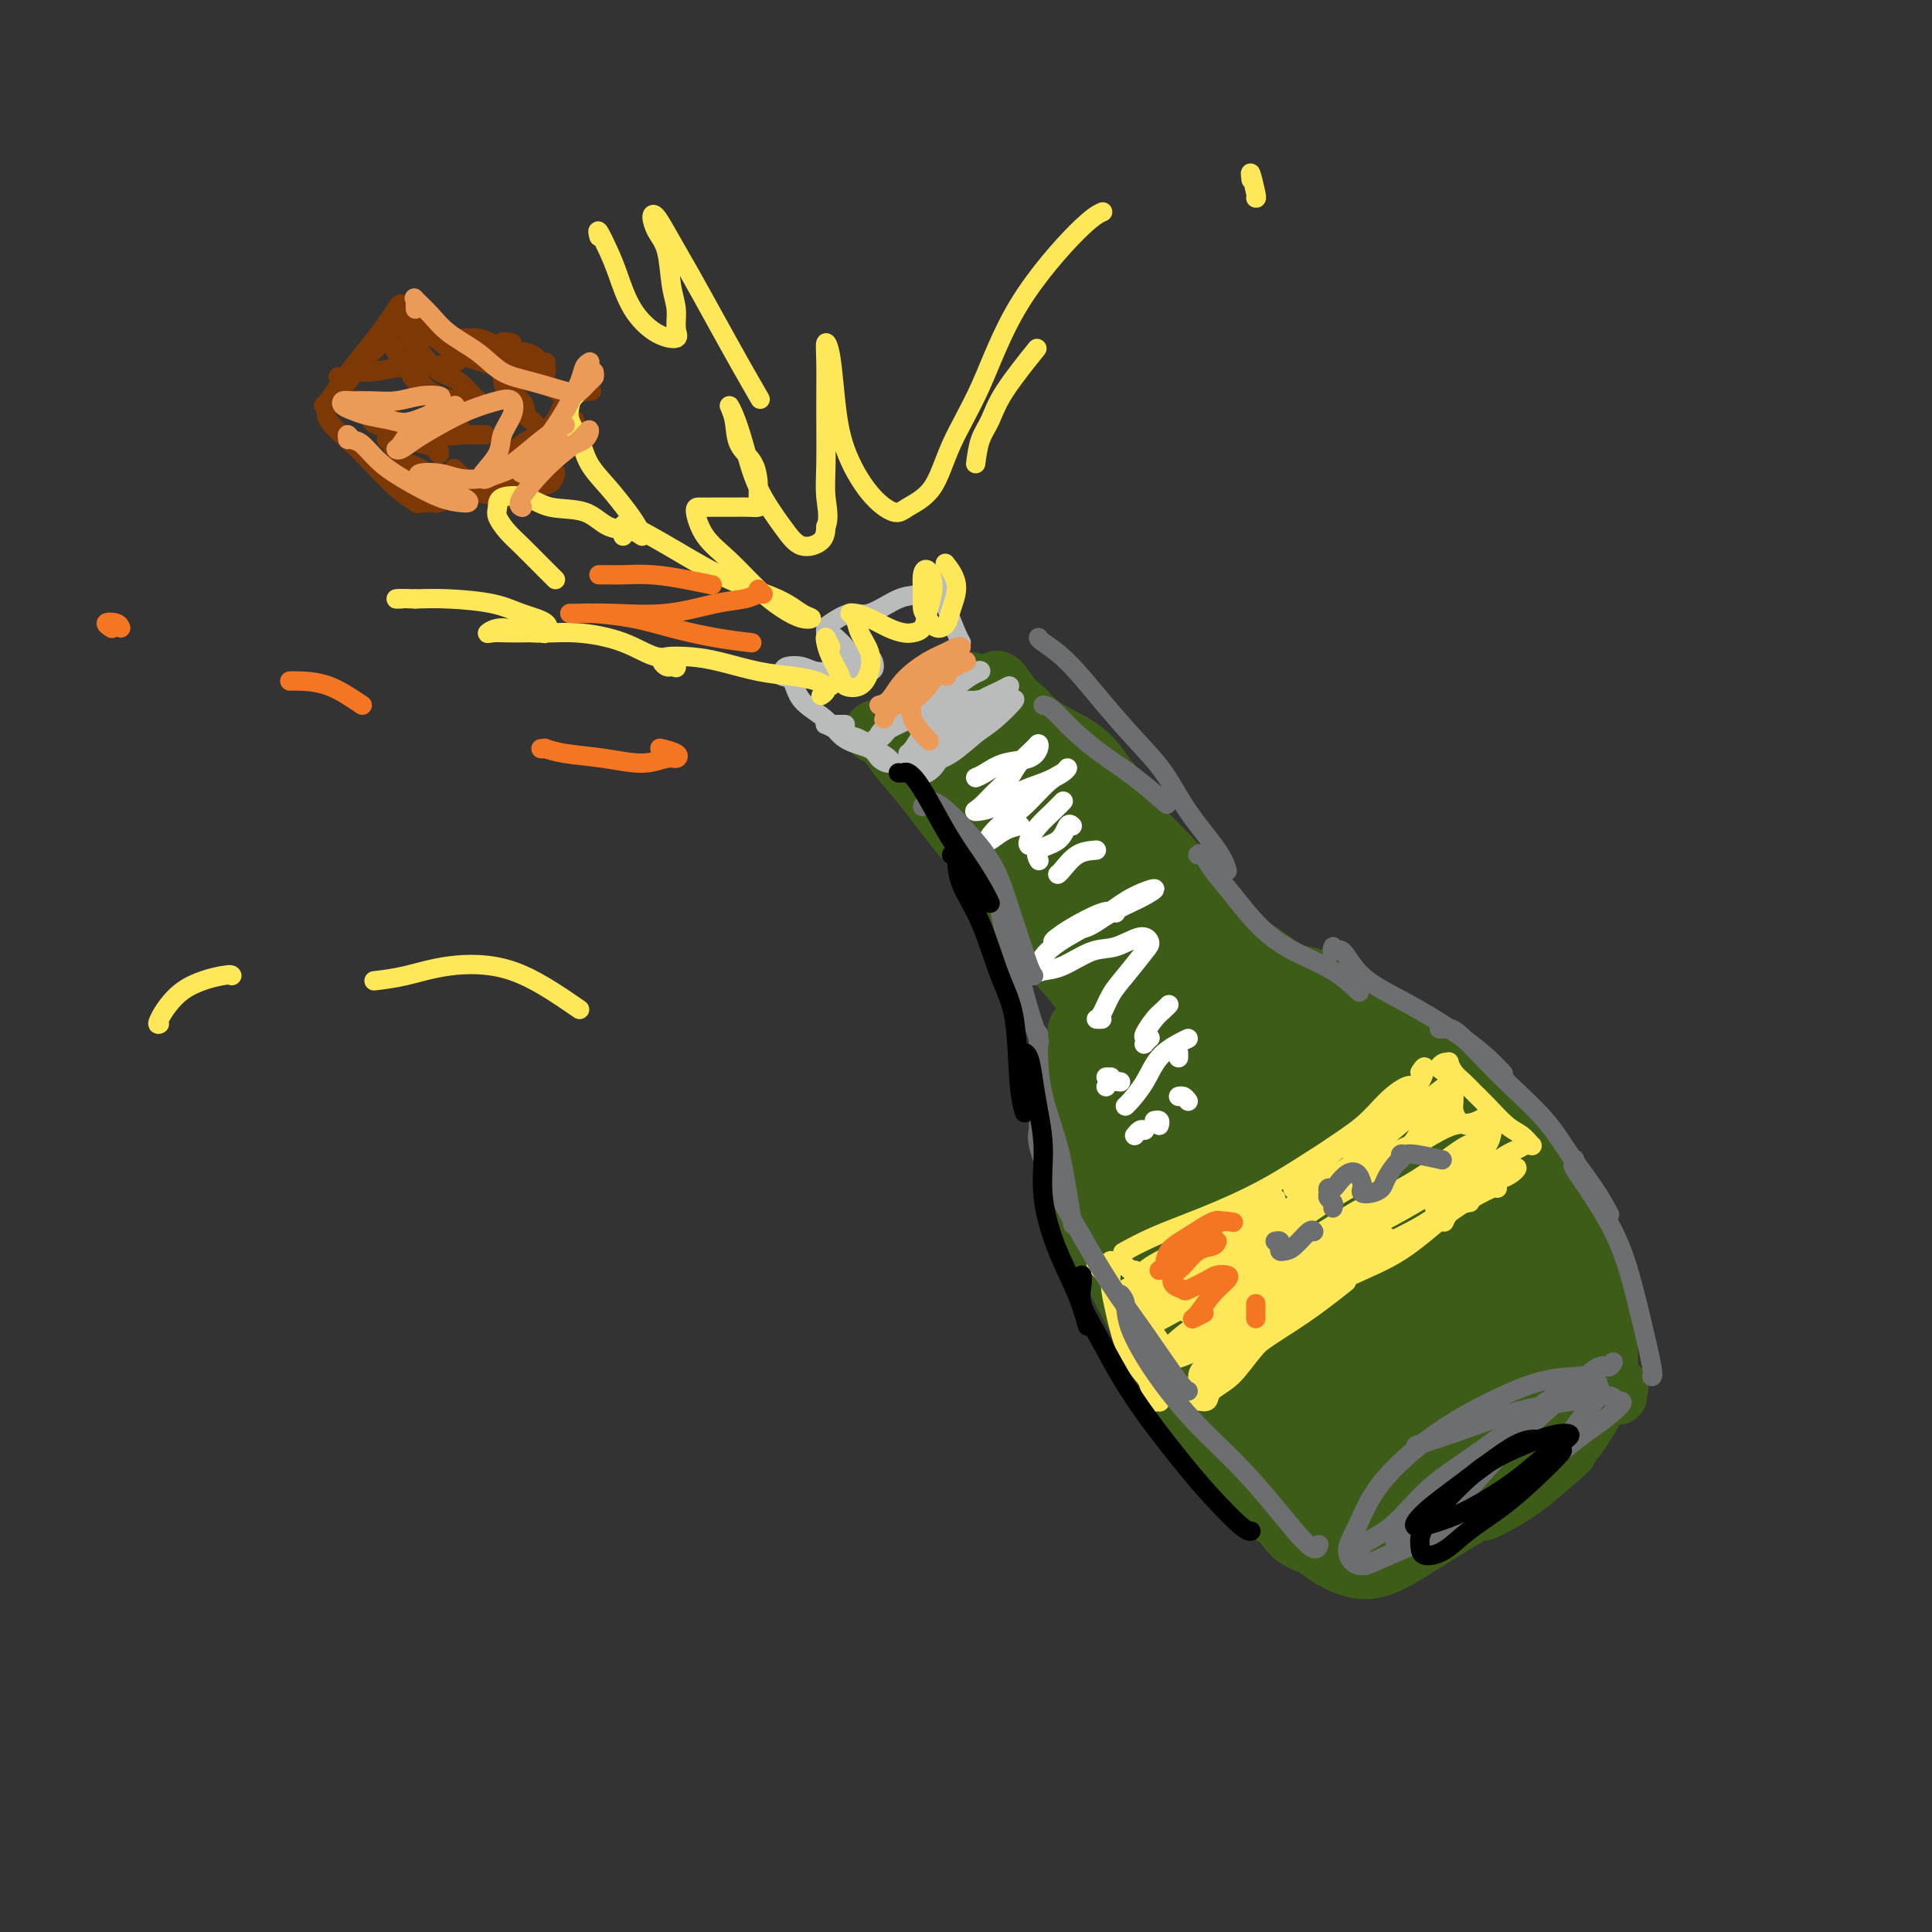 <svg viewBox='0 0 400 400' version='1.1' xmlns='http://www.w3.org/2000/svg' xmlns:xlink='http://www.w3.org/1999/xlink'><rect x="0" y="0" width="400" height="400" fill="#333333" stroke="none"/><g fill='none' stroke='rgb(61,92,24)' stroke-width='12' stroke-linecap='round' stroke-linejoin='round'><path d='M198,143c-0.148,0.424 -0.296,0.849 -1,1c-0.704,0.151 -1.963,0.030 -3,0c-1.037,-0.030 -1.852,0.032 -3,1c-1.148,0.968 -2.628,2.843 -4,4c-1.372,1.157 -2.636,1.597 -3,2c-0.364,0.403 0.171,0.767 0,1c-0.171,0.233 -1.048,0.333 -1,0c0.048,-0.333 1.023,-1.100 2,-2c0.977,-0.900 1.957,-1.935 3,-3c1.043,-1.065 2.148,-2.161 3,-3c0.852,-0.839 1.452,-1.422 2,-2c0.548,-0.578 1.043,-1.150 1,-1c-0.043,0.150 -0.624,1.021 -1,2c-0.376,0.979 -0.547,2.067 -1,3c-0.453,0.933 -1.190,1.710 -2,3c-0.810,1.290 -1.695,3.091 -2,4c-0.305,0.909 -0.030,0.924 0,1c0.030,0.076 -0.184,0.213 0,0c0.184,-0.213 0.767,-0.775 1,-1c0.233,-0.225 0.117,-0.112 0,0'/><path d='M181,151c-0.165,0.397 -0.329,0.794 0,1c0.329,0.206 1.153,0.220 2,1c0.847,0.780 1.718,2.327 3,4c1.282,1.673 2.975,3.471 5,6c2.025,2.529 4.382,5.789 7,9c2.618,3.211 5.497,6.374 8,10c2.503,3.626 4.630,7.714 7,11c2.370,3.286 4.984,5.769 7,8c2.016,2.231 3.433,4.209 4,5c0.567,0.791 0.283,0.396 0,0'/><path d='M206,141c0.241,-0.229 0.481,-0.457 1,0c0.519,0.457 1.315,1.600 3,4c1.685,2.400 4.257,6.058 7,9c2.743,2.942 5.657,5.167 9,8c3.343,2.833 7.117,6.273 10,9c2.883,2.727 4.876,4.741 7,7c2.124,2.259 4.380,4.762 6,7c1.620,2.238 2.606,4.211 3,5c0.394,0.789 0.197,0.395 0,0'/><path d='M231,167c1.641,1.857 3.281,3.714 5,6c1.719,2.286 3.516,5.002 6,8c2.484,2.998 5.656,6.278 9,9c3.344,2.722 6.862,4.887 10,7c3.138,2.113 5.897,4.175 7,5c1.103,0.825 0.552,0.412 0,0'/><path d='M223,213c-0.099,0.239 -0.197,0.479 0,1c0.197,0.521 0.691,1.324 1,3c0.309,1.676 0.434,4.225 1,7c0.566,2.775 1.574,5.775 3,9c1.426,3.225 3.268,6.676 5,9c1.732,2.324 3.352,3.521 4,4c0.648,0.479 0.324,0.239 0,0'/><path d='M223,225c0.012,1.013 0.025,2.026 0,3c-0.025,0.974 -0.087,1.910 1,5c1.087,3.090 3.321,8.334 6,13c2.679,4.666 5.801,8.753 9,13c3.199,4.247 6.476,8.654 10,13c3.524,4.346 7.295,8.632 10,11c2.705,2.368 4.344,2.820 5,3c0.656,0.180 0.328,0.090 0,0'/><path d='M270,204c0.724,0.630 1.449,1.260 3,2c1.551,0.740 3.929,1.589 7,5c3.071,3.411 6.834,9.384 11,14c4.166,4.616 8.735,7.877 13,12c4.265,4.123 8.225,9.110 11,12c2.775,2.890 4.364,3.683 5,4c0.636,0.317 0.318,0.159 0,0'/><path d='M313,235c1.104,1.552 2.208,3.104 4,5c1.792,1.896 4.271,4.137 6,7c1.729,2.863 2.708,6.348 4,10c1.292,3.652 2.899,7.470 4,11c1.101,3.530 1.697,6.771 2,10c0.303,3.229 0.312,6.446 -1,10c-1.312,3.554 -3.946,7.444 -5,9c-1.054,1.556 -0.527,0.778 0,0'/><path d='M220,221c0.001,0.870 0.002,1.740 0,3c-0.002,1.260 -0.005,2.911 0,6c0.005,3.089 0.020,7.617 1,12c0.980,4.383 2.924,8.619 5,13c2.076,4.381 4.284,8.905 7,14c2.716,5.095 5.941,10.760 9,16c3.059,5.240 5.954,10.054 9,14c3.046,3.946 6.243,7.024 9,10c2.757,2.976 5.073,5.850 6,7c0.927,1.150 0.463,0.575 0,0'/><path d='M248,282c0.005,0.860 0.010,1.720 0,3c-0.010,1.280 -0.034,2.978 1,6c1.034,3.022 3.125,7.366 5,11c1.875,3.634 3.535,6.559 6,9c2.465,2.441 5.734,4.398 8,6c2.266,1.602 3.527,2.849 5,4c1.473,1.151 3.158,2.207 5,3c1.842,0.793 3.841,1.325 6,1c2.159,-0.325 4.480,-1.506 7,-3c2.520,-1.494 5.240,-3.300 8,-5c2.760,-1.700 5.559,-3.293 8,-5c2.441,-1.707 4.524,-3.529 6,-5c1.476,-1.471 2.344,-2.590 4,-4c1.656,-1.410 4.100,-3.110 5,-4c0.900,-0.890 0.257,-0.968 0,-1c-0.257,-0.032 -0.129,-0.016 0,0'/><path d='M327,296c-0.632,0.436 -1.264,0.872 -2,1c-0.736,0.128 -1.577,-0.052 -3,1c-1.423,1.052 -3.428,3.334 -5,5c-1.572,1.666 -2.711,2.714 -4,4c-1.289,1.286 -2.730,2.809 -4,4c-1.270,1.191 -2.371,2.048 -2,2c0.371,-0.048 2.213,-1.003 4,-2c1.787,-0.997 3.520,-2.038 6,-4c2.480,-1.962 5.709,-4.846 7,-6c1.291,-1.154 0.646,-0.577 0,0'/><path d='M335,289c-0.085,-0.278 -0.171,-0.555 0,-1c0.171,-0.445 0.598,-1.057 0,-1c-0.598,0.057 -2.223,0.783 -4,2c-1.777,1.217 -3.707,2.925 -6,5c-2.293,2.075 -4.950,4.517 -7,7c-2.050,2.483 -3.495,5.007 -5,7c-1.505,1.993 -3.071,3.454 -4,4c-0.929,0.546 -1.222,0.177 -1,0c0.222,-0.177 0.960,-0.164 2,-1c1.040,-0.836 2.382,-2.523 4,-5c1.618,-2.477 3.513,-5.744 5,-8c1.487,-2.256 2.568,-3.502 3,-4c0.432,-0.498 0.216,-0.249 0,0'/><path d='M282,220c0.928,2.174 1.856,4.348 4,7c2.144,2.652 5.502,5.783 9,10c3.498,4.217 7.134,9.520 9,12c1.866,2.480 1.962,2.137 2,2c0.038,-0.137 0.019,-0.069 0,0'/></g>
<g fill='none' stroke='rgb(61,92,24)' stroke-width='28' stroke-linecap='round' stroke-linejoin='round'><path d='M202,152c-0.036,-0.409 -0.072,-0.818 0,-1c0.072,-0.182 0.252,-0.136 1,0c0.748,0.136 2.063,0.362 3,1c0.937,0.638 1.494,1.687 3,3c1.506,1.313 3.959,2.892 6,4c2.041,1.108 3.669,1.747 5,3c1.331,1.253 2.363,3.120 3,4c0.637,0.880 0.878,0.772 1,1c0.122,0.228 0.127,0.792 0,1c-0.127,0.208 -0.384,0.061 -1,0c-0.616,-0.061 -1.590,-0.036 -3,-1c-1.410,-0.964 -3.256,-2.916 -5,-4c-1.744,-1.084 -3.385,-1.301 -5,-2c-1.615,-0.699 -3.204,-1.880 -5,-3c-1.796,-1.120 -3.800,-2.181 -5,-3c-1.200,-0.819 -1.597,-1.398 -2,-2c-0.403,-0.602 -0.810,-1.228 -1,-2c-0.190,-0.772 -0.161,-1.692 0,-2c0.161,-0.308 0.454,-0.005 1,0c0.546,0.005 1.344,-0.288 2,0c0.656,0.288 1.172,1.157 2,2c0.828,0.843 1.970,1.661 3,2c1.030,0.339 1.948,0.199 3,1c1.052,0.801 2.237,2.542 3,4c0.763,1.458 1.105,2.634 2,4c0.895,1.366 2.343,2.923 4,5c1.657,2.077 3.521,4.672 5,7c1.479,2.328 2.572,4.387 4,7c1.428,2.613 3.192,5.780 5,9c1.808,3.220 3.659,6.491 6,10c2.341,3.509 5.170,7.254 8,11'/><path d='M245,211c7.226,10.567 6.790,8.485 8,10c1.210,1.515 4.067,6.627 6,10c1.933,3.373 2.942,5.007 4,7c1.058,1.993 2.167,4.344 3,6c0.833,1.656 1.392,2.617 1,2c-0.392,-0.617 -1.735,-2.811 -3,-5c-1.265,-2.189 -2.452,-4.373 -4,-7c-1.548,-2.627 -3.458,-5.696 -5,-9c-1.542,-3.304 -2.716,-6.844 -4,-10c-1.284,-3.156 -2.676,-5.927 -4,-8c-1.324,-2.073 -2.578,-3.447 -4,-5c-1.422,-1.553 -3.012,-3.284 -4,-5c-0.988,-1.716 -1.374,-3.417 -2,-4c-0.626,-0.583 -1.490,-0.049 -2,0c-0.510,0.049 -0.664,-0.388 -1,0c-0.336,0.388 -0.853,1.600 -1,4c-0.147,2.400 0.077,5.988 0,9c-0.077,3.012 -0.453,5.449 0,9c0.453,3.551 1.737,8.218 3,13c1.263,4.782 2.506,9.680 4,15c1.494,5.320 3.240,11.061 5,16c1.760,4.939 3.534,9.077 6,13c2.466,3.923 5.625,7.631 8,11c2.375,3.369 3.966,6.400 6,9c2.034,2.600 4.511,4.770 6,6c1.489,1.230 1.990,1.520 3,2c1.010,0.480 2.528,1.149 3,1c0.472,-0.149 -0.104,-1.117 0,-3c0.104,-1.883 0.887,-4.681 1,-8c0.113,-3.319 -0.443,-7.160 -1,-11'/><path d='M277,279c-0.376,-5.727 -1.314,-9.045 -3,-13c-1.686,-3.955 -4.118,-8.549 -6,-13c-1.882,-4.451 -3.215,-8.760 -5,-12c-1.785,-3.240 -4.024,-5.411 -6,-8c-1.976,-2.589 -3.691,-5.597 -5,-8c-1.309,-2.403 -2.214,-4.203 -3,-6c-0.786,-1.797 -1.453,-3.593 -2,-5c-0.547,-1.407 -0.976,-2.426 -1,-3c-0.024,-0.574 0.355,-0.703 1,-1c0.645,-0.297 1.554,-0.761 3,-1c1.446,-0.239 3.427,-0.252 5,0c1.573,0.252 2.737,0.768 5,2c2.263,1.232 5.626,3.181 8,6c2.374,2.819 3.759,6.509 6,10c2.241,3.491 5.339,6.783 8,10c2.661,3.217 4.884,6.358 7,9c2.116,2.642 4.123,4.785 6,7c1.877,2.215 3.622,4.502 5,6c1.378,1.498 2.387,2.207 3,3c0.613,0.793 0.830,1.670 1,2c0.170,0.330 0.294,0.112 0,0c-0.294,-0.112 -1.008,-0.117 -2,-1c-0.992,-0.883 -2.264,-2.643 -4,-5c-1.736,-2.357 -3.935,-5.312 -6,-8c-2.065,-2.688 -3.996,-5.110 -6,-8c-2.004,-2.890 -4.082,-6.250 -6,-9c-1.918,-2.750 -3.677,-4.892 -5,-7c-1.323,-2.108 -2.210,-4.184 -3,-6c-0.790,-1.816 -1.482,-3.374 -2,-5c-0.518,-1.626 -0.862,-3.322 -1,-4c-0.138,-0.678 -0.069,-0.339 0,0'/><path d='M269,211c-0.786,-2.347 0.248,-0.716 1,0c0.752,0.716 1.221,0.516 2,1c0.779,0.484 1.869,1.654 3,3c1.131,1.346 2.302,2.870 4,4c1.698,1.130 3.924,1.865 6,3c2.076,1.135 4.001,2.669 6,4c1.999,1.331 4.072,2.460 6,4c1.928,1.540 3.712,3.490 5,5c1.288,1.510 2.081,2.581 3,4c0.919,1.419 1.963,3.187 3,5c1.037,1.813 2.067,3.670 3,5c0.933,1.330 1.770,2.134 2,3c0.230,0.866 -0.148,1.795 0,3c0.148,1.205 0.821,2.686 1,4c0.179,1.314 -0.137,2.462 0,4c0.137,1.538 0.728,3.464 1,5c0.272,1.536 0.224,2.680 0,4c-0.224,1.320 -0.625,2.817 -1,4c-0.375,1.183 -0.725,2.053 -1,3c-0.275,0.947 -0.474,1.971 -1,3c-0.526,1.029 -1.379,2.064 -2,3c-0.621,0.936 -1.009,1.772 -2,3c-0.991,1.228 -2.583,2.846 -4,4c-1.417,1.154 -2.659,1.843 -4,3c-1.341,1.157 -2.781,2.781 -4,4c-1.219,1.219 -2.216,2.034 -3,3c-0.784,0.966 -1.354,2.084 -2,3c-0.646,0.916 -1.366,1.631 -2,2c-0.634,0.369 -1.181,0.391 -1,0c0.181,-0.391 1.091,-1.196 2,-2'/><path d='M290,305c-2.949,2.875 0.678,-1.437 3,-4c2.322,-2.563 3.338,-3.375 5,-5c1.662,-1.625 3.970,-4.061 6,-6c2.030,-1.939 3.784,-3.381 5,-5c1.216,-1.619 1.895,-3.414 2,-4c0.105,-0.586 -0.364,0.038 -1,0c-0.636,-0.038 -1.439,-0.738 -3,-1c-1.561,-0.262 -3.879,-0.086 -6,0c-2.121,0.086 -4.047,0.082 -6,1c-1.953,0.918 -3.935,2.756 -6,4c-2.065,1.244 -4.212,1.893 -6,3c-1.788,1.107 -3.216,2.674 -4,4c-0.784,1.326 -0.924,2.413 -1,3c-0.076,0.587 -0.090,0.673 0,1c0.090,0.327 0.283,0.895 1,1c0.717,0.105 1.960,-0.254 3,-1c1.040,-0.746 1.879,-1.878 3,-3c1.121,-1.122 2.526,-2.235 4,-4c1.474,-1.765 3.018,-4.181 5,-7c1.982,-2.819 4.404,-6.039 6,-8c1.596,-1.961 2.367,-2.663 3,-3c0.633,-0.337 1.128,-0.308 2,0c0.872,0.308 2.121,0.896 3,1c0.879,0.104 1.388,-0.277 2,0c0.612,0.277 1.327,1.211 2,2c0.673,0.789 1.306,1.434 2,2c0.694,0.566 1.451,1.055 2,2c0.549,0.945 0.889,2.346 1,3c0.111,0.654 -0.009,0.561 0,1c0.009,0.439 0.145,1.411 0,2c-0.145,0.589 -0.573,0.794 -1,1'/><path d='M316,285c-0.729,1.691 -2.553,2.420 -4,3c-1.447,0.580 -2.519,1.011 -4,2c-1.481,0.989 -3.372,2.535 -5,4c-1.628,1.465 -2.994,2.850 -5,4c-2.006,1.150 -4.654,2.065 -7,3c-2.346,0.935 -4.390,1.890 -6,3c-1.610,1.110 -2.785,2.374 -4,3c-1.215,0.626 -2.469,0.613 -3,1c-0.531,0.387 -0.340,1.175 -1,2c-0.660,0.825 -2.171,1.686 -3,2c-0.829,0.314 -0.974,0.079 -1,0c-0.026,-0.079 0.068,-0.002 0,0c-0.068,0.002 -0.299,-0.071 0,0c0.299,0.071 1.126,0.286 2,0c0.874,-0.286 1.795,-1.073 3,-2c1.205,-0.927 2.694,-1.993 4,-3c1.306,-1.007 2.427,-1.955 4,-3c1.573,-1.045 3.597,-2.188 6,-4c2.403,-1.812 5.186,-4.293 8,-6c2.814,-1.707 5.658,-2.638 8,-4c2.342,-1.362 4.183,-3.153 5,-4c0.817,-0.847 0.611,-0.749 1,-1c0.389,-0.251 1.372,-0.851 2,-1c0.628,-0.149 0.900,0.152 1,0c0.100,-0.152 0.029,-0.758 0,-1c-0.029,-0.242 -0.014,-0.121 0,0'/></g>
<g fill='none' stroke='rgb(254,232,89)' stroke-width='4' stroke-linecap='round' stroke-linejoin='round'><path d='M281,237c-1.418,0.158 -2.836,0.316 -4,1c-1.164,0.684 -2.075,1.895 -3,3c-0.925,1.105 -1.864,2.105 -3,3c-1.136,0.895 -2.467,1.684 -3,2c-0.533,0.316 -0.266,0.158 0,0'/><path d='M294,226c-0.290,-0.363 -0.579,-0.727 -1,-1c-0.421,-0.273 -0.973,-0.456 -2,0c-1.027,0.456 -2.527,1.552 -4,3c-1.473,1.448 -2.917,3.250 -5,5c-2.083,1.750 -4.806,3.448 -7,5c-2.194,1.552 -3.860,2.956 -5,4c-1.140,1.044 -1.754,1.727 -2,2c-0.246,0.273 -0.123,0.137 0,0'/><path d='M294,222c0.467,-0.693 0.935,-1.385 1,-1c0.065,0.385 -0.272,1.848 -1,3c-0.728,1.152 -1.846,1.995 -3,3c-1.154,1.005 -2.344,2.173 -5,4c-2.656,1.827 -6.779,4.315 -11,7c-4.221,2.685 -8.540,5.568 -13,8c-4.460,2.432 -9.061,4.415 -13,6c-3.939,1.585 -7.214,2.773 -10,4c-2.786,1.227 -5.082,2.493 -6,3c-0.918,0.507 -0.459,0.253 0,0'/><path d='M227,261c-0.047,0.397 -0.094,0.794 0,1c0.094,0.206 0.330,0.220 1,1c0.670,0.780 1.773,2.325 3,4c1.227,1.675 2.576,3.480 4,5c1.424,1.520 2.922,2.755 4,4c1.078,1.245 1.737,2.498 2,3c0.263,0.502 0.132,0.251 0,0'/><path d='M241,281c0.361,0.676 0.722,1.351 1,2c0.278,0.649 0.474,1.270 1,2c0.526,0.730 1.382,1.568 2,2c0.618,0.432 0.997,0.457 2,0c1.003,-0.457 2.631,-1.395 4,-2c1.369,-0.605 2.480,-0.878 4,-2c1.520,-1.122 3.449,-3.095 6,-5c2.551,-1.905 5.725,-3.744 9,-6c3.275,-2.256 6.650,-4.930 8,-6c1.350,-1.070 0.675,-0.535 0,0'/><path d='M299,253c0.511,-1.156 1.022,-2.311 2,-3c0.978,-0.689 2.422,-0.911 3,-1c0.578,-0.089 0.289,-0.044 0,0'/><path d='M310,246c-0.095,-0.154 -0.191,-0.307 -1,0c-0.809,0.307 -2.332,1.075 -4,2c-1.668,0.925 -3.481,2.006 -6,4c-2.519,1.994 -5.745,4.900 -9,7c-3.255,2.100 -6.539,3.392 -10,5c-3.461,1.608 -7.098,3.530 -10,5c-2.902,1.470 -5.068,2.488 -6,3c-0.932,0.512 -0.631,0.519 0,0c0.631,-0.519 1.593,-1.563 3,-3c1.407,-1.437 3.259,-3.268 4,-4c0.741,-0.732 0.370,-0.366 0,0'/><path d='M304,240c1.244,-0.962 2.488,-1.924 2,-2c-0.488,-0.076 -2.710,0.732 -5,2c-2.290,1.268 -4.650,2.994 -8,5c-3.350,2.006 -7.692,4.290 -13,7c-5.308,2.710 -11.582,5.844 -16,8c-4.418,2.156 -6.981,3.334 -9,4c-2.019,0.666 -3.493,0.819 -4,1c-0.507,0.181 -0.047,0.388 1,0c1.047,-0.388 2.679,-1.371 5,-3c2.321,-1.629 5.329,-3.904 8,-6c2.671,-2.096 5.004,-4.014 8,-6c2.996,-1.986 6.656,-4.041 10,-6c3.344,-1.959 6.373,-3.824 8,-5c1.627,-1.176 1.851,-1.664 2,-2c0.149,-0.336 0.223,-0.520 -1,0c-1.223,0.520 -3.744,1.744 -6,3c-2.256,1.256 -4.246,2.542 -7,4c-2.754,1.458 -6.273,3.086 -10,5c-3.727,1.914 -7.663,4.114 -11,6c-3.337,1.886 -6.074,3.458 -8,4c-1.926,0.542 -3.039,0.055 -3,0c0.039,-0.055 1.232,0.322 2,0c0.768,-0.322 1.113,-1.344 2,-2c0.887,-0.656 2.318,-0.945 4,-2c1.682,-1.055 3.615,-2.874 5,-4c1.385,-1.126 2.222,-1.559 3,-2c0.778,-0.441 1.497,-0.892 1,-1c-0.497,-0.108 -2.211,0.125 -4,1c-1.789,0.875 -3.654,2.393 -6,4c-2.346,1.607 -5.173,3.304 -8,5'/><path d='M246,258c-4.515,2.289 -7.301,3.513 -9,5c-1.699,1.487 -2.310,3.237 -3,4c-0.690,0.763 -1.457,0.538 -1,0c0.457,-0.538 2.139,-1.388 4,-2c1.861,-0.612 3.901,-0.985 6,-2c2.099,-1.015 4.257,-2.670 6,-4c1.743,-1.330 3.072,-2.334 4,-3c0.928,-0.666 1.456,-0.994 1,-1c-0.456,-0.006 -1.895,0.310 -3,1c-1.105,0.690 -1.877,1.754 -3,3c-1.123,1.246 -2.596,2.675 -4,4c-1.404,1.325 -2.740,2.545 -4,4c-1.260,1.455 -2.446,3.145 -3,4c-0.554,0.855 -0.476,0.874 0,1c0.476,0.126 1.351,0.359 3,0c1.649,-0.359 4.073,-1.310 6,-2c1.927,-0.690 3.356,-1.120 5,-2c1.644,-0.880 3.501,-2.210 5,-3c1.499,-0.790 2.639,-1.041 3,-1c0.361,0.041 -0.056,0.374 -1,1c-0.944,0.626 -2.414,1.546 -4,3c-1.586,1.454 -3.287,3.442 -5,5c-1.713,1.558 -3.437,2.685 -5,4c-1.563,1.315 -2.963,2.817 -4,4c-1.037,1.183 -1.709,2.047 -1,2c0.709,-0.047 2.799,-1.005 5,-2c2.201,-0.995 4.512,-2.026 7,-3c2.488,-0.974 5.151,-1.890 7,-3c1.849,-1.110 2.882,-2.414 4,-3c1.118,-0.586 2.319,-0.453 2,0c-0.319,0.453 -2.160,1.227 -4,2'/><path d='M260,274c-0.807,0.848 -1.823,1.967 -3,3c-1.177,1.033 -2.515,1.980 -4,3c-1.485,1.020 -3.117,2.113 -4,3c-0.883,0.887 -1.017,1.569 -1,2c0.017,0.431 0.186,0.609 1,0c0.814,-0.609 2.275,-2.007 4,-3c1.725,-0.993 3.716,-1.580 6,-3c2.284,-1.420 4.863,-3.672 8,-6c3.137,-2.328 6.834,-4.731 10,-7c3.166,-2.269 5.801,-4.405 8,-6c2.199,-1.595 3.962,-2.651 6,-4c2.038,-1.349 4.353,-2.993 6,-4c1.647,-1.007 2.627,-1.378 4,-2c1.373,-0.622 3.138,-1.494 4,-2c0.862,-0.506 0.820,-0.645 1,-1c0.180,-0.355 0.582,-0.925 1,-1c0.418,-0.075 0.851,0.347 1,0c0.149,-0.347 0.015,-1.462 0,-2c-0.015,-0.538 0.090,-0.500 0,-1c-0.090,-0.500 -0.377,-1.539 -1,-2c-0.623,-0.461 -1.584,-0.343 -2,-1c-0.416,-0.657 -0.286,-2.087 0,-3c0.286,-0.913 0.728,-1.308 1,-2c0.272,-0.692 0.374,-1.680 0,-2c-0.374,-0.320 -1.225,0.027 -2,0c-0.775,-0.027 -1.476,-0.430 -2,-1c-0.524,-0.570 -0.872,-1.307 -1,-2c-0.128,-0.693 -0.037,-1.341 0,-2c0.037,-0.659 0.018,-1.330 0,-2'/><path d='M301,226c-0.105,-1.334 0.132,-1.668 0,-2c-0.132,-0.332 -0.634,-0.663 -1,-1c-0.366,-0.337 -0.596,-0.680 -1,-1c-0.404,-0.320 -0.982,-0.616 -1,-1c-0.018,-0.384 0.523,-0.857 1,-1c0.477,-0.143 0.890,0.044 1,0c0.110,-0.044 -0.082,-0.320 0,0c0.082,0.320 0.437,1.234 1,2c0.563,0.766 1.333,1.384 2,2c0.667,0.616 1.230,1.230 2,2c0.770,0.770 1.748,1.695 3,3c1.252,1.305 2.778,2.990 4,4c1.222,1.010 2.139,1.346 3,2c0.861,0.654 1.665,1.628 2,2c0.335,0.372 0.201,0.143 0,0c-0.201,-0.143 -0.469,-0.201 -1,0c-0.531,0.201 -1.324,0.661 -2,1c-0.676,0.339 -1.234,0.557 -2,1c-0.766,0.443 -1.740,1.111 -3,2c-1.260,0.889 -2.806,1.998 -4,3c-1.194,1.002 -2.038,1.896 -3,3c-0.962,1.104 -2.044,2.417 -3,3c-0.956,0.583 -1.787,0.436 -2,0c-0.213,-0.436 0.192,-1.160 1,-2c0.808,-0.840 2.020,-1.794 3,-3c0.980,-1.206 1.726,-2.663 3,-4c1.274,-1.337 3.074,-2.552 4,-4c0.926,-1.448 0.979,-3.128 1,-4c0.021,-0.872 0.011,-0.936 0,-1'/><path d='M309,232c1.092,-2.807 -1.178,-0.825 -3,0c-1.822,0.825 -3.197,0.495 -5,1c-1.803,0.505 -4.034,1.847 -6,3c-1.966,1.153 -3.666,2.119 -5,3c-1.334,0.881 -2.302,1.679 -3,2c-0.698,0.321 -1.125,0.165 -1,0c0.125,-0.165 0.804,-0.338 2,-1c1.196,-0.662 2.910,-1.814 4,-3c1.090,-1.186 1.555,-2.407 3,-4c1.445,-1.593 3.869,-3.557 5,-5c1.131,-1.443 0.969,-2.366 1,-3c0.031,-0.634 0.256,-0.980 0,-1c-0.256,-0.020 -0.992,0.286 -2,1c-1.008,0.714 -2.289,1.835 -4,3c-1.711,1.165 -3.852,2.374 -6,4c-2.148,1.626 -4.304,3.670 -6,5c-1.696,1.330 -2.933,1.948 -3,2c-0.067,0.052 1.035,-0.460 2,-1c0.965,-0.540 1.793,-1.108 3,-2c1.207,-0.892 2.794,-2.109 4,-3c1.206,-0.891 2.031,-1.454 3,-2c0.969,-0.546 2.082,-1.073 2,-1c-0.082,0.073 -1.359,0.745 -3,2c-1.641,1.255 -3.646,3.092 -6,5c-2.354,1.908 -5.056,3.888 -8,6c-2.944,2.112 -6.132,4.356 -10,7c-3.868,2.644 -8.418,5.688 -12,8c-3.582,2.312 -6.195,3.892 -8,5c-1.805,1.108 -2.801,1.745 -3,2c-0.199,0.255 0.401,0.127 1,0'/><path d='M245,265c-7.396,5.762 -0.887,1.668 3,0c3.887,-1.668 5.153,-0.910 7,-1c1.847,-0.090 4.275,-1.028 7,-2c2.725,-0.972 5.747,-1.979 9,-3c3.253,-1.021 6.736,-2.056 11,-4c4.264,-1.944 9.309,-4.797 13,-7c3.691,-2.203 6.028,-3.757 8,-5c1.972,-1.243 3.580,-2.176 3,-2c-0.580,0.176 -3.348,1.462 -6,3c-2.652,1.538 -5.187,3.330 -8,5c-2.813,1.670 -5.905,3.219 -9,5c-3.095,1.781 -6.192,3.793 -9,6c-2.808,2.207 -5.328,4.609 -7,6c-1.672,1.391 -2.496,1.772 -3,2c-0.504,0.228 -0.689,0.302 0,0c0.689,-0.302 2.252,-0.979 4,-2c1.748,-1.021 3.683,-2.384 6,-4c2.317,-1.616 5.018,-3.484 8,-6c2.982,-2.516 6.244,-5.681 9,-8c2.756,-2.319 5.004,-3.794 5,-4c-0.004,-0.206 -2.262,0.857 -5,2c-2.738,1.143 -5.958,2.366 -9,4c-3.042,1.634 -5.908,3.678 -10,6c-4.092,2.322 -9.411,4.923 -14,7c-4.589,2.077 -8.446,3.629 -11,5c-2.554,1.371 -3.803,2.561 -5,3c-1.197,0.439 -2.342,0.125 -3,0c-0.658,-0.125 -0.829,-0.063 -1,0'/><path d='M238,271c-9.196,3.760 -3.185,-0.342 -1,-2c2.185,-1.658 0.544,-0.874 0,-1c-0.544,-0.126 0.009,-1.162 0,-2c-0.009,-0.838 -0.580,-1.479 -1,-2c-0.420,-0.521 -0.690,-0.923 -1,-1c-0.310,-0.077 -0.661,0.171 -1,0c-0.339,-0.171 -0.665,-0.762 -1,-1c-0.335,-0.238 -0.678,-0.125 -1,0c-0.322,0.125 -0.623,0.261 -1,0c-0.377,-0.261 -0.830,-0.919 -1,-1c-0.170,-0.081 -0.057,0.416 0,1c0.057,0.584 0.058,1.254 0,2c-0.058,0.746 -0.177,1.569 0,3c0.177,1.431 0.649,3.470 1,5c0.351,1.530 0.581,2.551 1,4c0.419,1.449 1.025,3.327 2,5c0.975,1.673 2.318,3.141 3,4c0.682,0.859 0.705,1.108 1,2c0.295,0.892 0.864,2.426 1,3c0.136,0.574 -0.159,0.187 0,0c0.159,-0.187 0.773,-0.173 1,0c0.227,0.173 0.068,0.506 0,0c-0.068,-0.506 -0.043,-1.849 0,-3c0.043,-1.151 0.106,-2.108 0,-3c-0.106,-0.892 -0.379,-1.720 -1,-3c-0.621,-1.280 -1.589,-3.013 -2,-4c-0.411,-0.987 -0.264,-1.227 -1,-2c-0.736,-0.773 -2.353,-2.078 -3,-3c-0.647,-0.922 -0.323,-1.461 0,-2'/><path d='M233,270c-1.291,-2.609 -1.019,-2.131 -1,-2c0.019,0.131 -0.214,-0.086 0,0c0.214,0.086 0.875,0.476 1,1c0.125,0.524 -0.287,1.182 0,2c0.287,0.818 1.274,1.795 2,3c0.726,1.205 1.191,2.638 2,4c0.809,1.362 1.961,2.654 3,4c1.039,1.346 1.964,2.747 3,4c1.036,1.253 2.184,2.357 3,3c0.816,0.643 1.300,0.825 2,1c0.700,0.175 1.618,0.343 2,0c0.382,-0.343 0.230,-1.197 1,-2c0.770,-0.803 2.463,-1.556 4,-3c1.537,-1.444 2.920,-3.581 5,-6c2.080,-2.419 4.858,-5.122 8,-8c3.142,-2.878 6.647,-5.933 9,-8c2.353,-2.067 3.553,-3.146 5,-4c1.447,-0.854 3.140,-1.482 4,-2c0.860,-0.518 0.887,-0.925 1,-1c0.113,-0.075 0.314,0.183 -1,1c-1.314,0.817 -4.142,2.193 -7,4c-2.858,1.807 -5.747,4.044 -9,6c-3.253,1.956 -6.872,3.630 -11,6c-4.128,2.370 -8.767,5.437 -12,7c-3.233,1.563 -5.059,1.622 -6,2c-0.941,0.378 -0.995,1.074 -1,1c-0.005,-0.074 0.040,-0.917 1,-2c0.960,-1.083 2.835,-2.407 5,-4c2.165,-1.593 4.618,-3.455 7,-5c2.382,-1.545 4.691,-2.772 7,-4'/><path d='M260,268c4.250,-3.002 5.374,-3.507 7,-4c1.626,-0.493 3.755,-0.973 4,-1c0.245,-0.027 -1.394,0.399 -3,1c-1.606,0.601 -3.178,1.377 -5,2c-1.822,0.623 -3.894,1.094 -6,2c-2.106,0.906 -4.244,2.249 -6,3c-1.756,0.751 -3.129,0.911 -4,1c-0.871,0.089 -1.242,0.106 -1,0c0.242,-0.106 1.095,-0.335 2,-1c0.905,-0.665 1.860,-1.765 3,-3c1.140,-1.235 2.464,-2.606 4,-4c1.536,-1.394 3.283,-2.810 5,-4c1.717,-1.190 3.404,-2.154 4,-3c0.596,-0.846 0.100,-1.575 0,-2c-0.100,-0.425 0.196,-0.546 -1,0c-1.196,0.546 -3.883,1.760 -6,3c-2.117,1.240 -3.664,2.506 -6,4c-2.336,1.494 -5.460,3.215 -8,5c-2.540,1.785 -4.495,3.633 -6,5c-1.505,1.367 -2.562,2.252 -3,3c-0.438,0.748 -0.259,1.357 1,1c1.259,-0.357 3.599,-1.682 6,-3c2.401,-1.318 4.864,-2.631 8,-4c3.136,-1.369 6.944,-2.795 11,-5c4.056,-2.205 8.360,-5.190 13,-8c4.640,-2.810 9.616,-5.446 14,-8c4.384,-2.554 8.175,-5.025 11,-7c2.825,-1.975 4.684,-3.455 6,-4c1.316,-0.545 2.090,-0.156 2,0c-0.090,0.156 -1.045,0.078 -2,0'/><path d='M304,237c5.722,-3.313 -1.974,1.904 -7,5c-5.026,3.096 -7.383,4.073 -10,6c-2.617,1.927 -5.493,4.806 -8,7c-2.507,2.194 -4.644,3.704 -6,5c-1.356,1.296 -1.931,2.378 -2,3c-0.069,0.622 0.369,0.784 1,1c0.631,0.216 1.454,0.485 3,0c1.546,-0.485 3.813,-1.726 6,-3c2.187,-1.274 4.293,-2.583 7,-4c2.707,-1.417 6.016,-2.941 9,-5c2.984,-2.059 5.644,-4.652 8,-6c2.356,-1.348 4.410,-1.452 6,-2c1.590,-0.548 2.716,-1.540 3,-2c0.284,-0.460 -0.276,-0.388 -1,0c-0.724,0.388 -1.614,1.090 -3,2c-1.386,0.910 -3.268,2.027 -5,3c-1.732,0.973 -3.312,1.802 -5,3c-1.688,1.198 -3.483,2.764 -5,4c-1.517,1.236 -2.754,2.140 -4,3c-1.246,0.860 -2.499,1.674 -3,2c-0.501,0.326 -0.251,0.163 0,0'/></g>
<g fill='none' stroke='rgb(186,187,187)' stroke-width='4' stroke-linecap='round' stroke-linejoin='round'><path d='M198,145c-0.161,0.152 -0.321,0.304 -1,1c-0.679,0.696 -1.876,1.935 -3,3c-1.124,1.065 -2.174,1.955 -3,3c-0.826,1.045 -1.427,2.245 -2,3c-0.573,0.755 -1.116,1.064 -1,1c0.116,-0.064 0.893,-0.501 2,-1c1.107,-0.499 2.544,-1.062 4,-2c1.456,-0.938 2.930,-2.253 4,-3c1.070,-0.747 1.734,-0.928 2,-1c0.266,-0.072 0.133,-0.036 0,0'/><path d='M206,144c0.693,-0.288 1.386,-0.576 2,-1c0.614,-0.424 1.149,-0.983 1,-1c-0.149,-0.017 -0.982,0.507 -2,1c-1.018,0.493 -2.221,0.955 -4,2c-1.779,1.045 -4.132,2.673 -6,4c-1.868,1.327 -3.249,2.355 -5,4c-1.751,1.645 -3.871,3.909 -5,5c-1.129,1.091 -1.266,1.010 -1,1c0.266,-0.010 0.934,0.051 2,0c1.066,-0.051 2.529,-0.216 4,-1c1.471,-0.784 2.951,-2.189 4,-3c1.049,-0.811 1.666,-1.027 3,-2c1.334,-0.973 3.383,-2.702 5,-4c1.617,-1.298 2.800,-2.166 4,-3c1.200,-0.834 2.418,-1.633 2,-1c-0.418,0.633 -2.470,2.699 -4,4c-1.530,1.301 -2.537,1.838 -4,3c-1.463,1.162 -3.381,2.949 -5,4c-1.619,1.051 -2.938,1.368 -4,2c-1.062,0.632 -1.869,1.580 -2,2c-0.131,0.420 0.412,0.311 1,0c0.588,-0.311 1.221,-0.823 2,-2c0.779,-1.177 1.706,-3.019 3,-4c1.294,-0.981 2.956,-1.100 4,-2c1.044,-0.900 1.470,-2.579 2,-4c0.530,-1.421 1.164,-2.582 1,-3c-0.164,-0.418 -1.126,-0.091 -2,0c-0.874,0.091 -1.658,-0.052 -3,0c-1.342,0.052 -3.240,0.301 -5,1c-1.760,0.699 -3.380,1.850 -5,3'/><path d='M189,149c-3.312,0.714 -4.091,0.498 -5,1c-0.909,0.502 -1.949,1.723 -2,2c-0.051,0.277 0.885,-0.391 2,-1c1.115,-0.609 2.408,-1.158 4,-2c1.592,-0.842 3.484,-1.978 5,-3c1.516,-1.022 2.658,-1.929 4,-3c1.342,-1.071 2.884,-2.306 4,-3c1.116,-0.694 1.804,-0.847 2,-1c0.196,-0.153 -0.101,-0.305 -1,0c-0.899,0.305 -2.401,1.066 -4,2c-1.599,0.934 -3.294,2.040 -5,3c-1.706,0.960 -3.421,1.775 -5,3c-1.579,1.225 -3.022,2.860 -4,4c-0.978,1.140 -1.491,1.783 -2,2c-0.509,0.217 -1.013,0.007 -1,0c0.013,-0.007 0.542,0.191 1,0c0.458,-0.191 0.845,-0.769 1,-1c0.155,-0.231 0.077,-0.116 0,0'/><path d='M175,150c-0.615,0.002 -1.230,0.003 -2,0c-0.770,-0.003 -1.693,-0.012 -2,0c-0.307,0.012 0.004,0.044 0,0c-0.004,-0.044 -0.322,-0.164 0,0c0.322,0.164 1.284,0.611 2,1c0.716,0.389 1.185,0.722 2,1c0.815,0.278 1.977,0.503 3,1c1.023,0.497 1.907,1.265 3,2c1.093,0.735 2.396,1.436 3,2c0.604,0.564 0.509,0.990 0,1c-0.509,0.010 -1.432,-0.397 -2,-1c-0.568,-0.603 -0.781,-1.402 -2,-2c-1.219,-0.598 -3.444,-0.997 -5,-2c-1.556,-1.003 -2.442,-2.611 -4,-4c-1.558,-1.389 -3.789,-2.558 -5,-4c-1.211,-1.442 -1.401,-3.158 -2,-4c-0.599,-0.842 -1.606,-0.810 -2,-1c-0.394,-0.190 -0.174,-0.601 0,-1c0.174,-0.399 0.304,-0.787 1,-1c0.696,-0.213 1.958,-0.253 3,0c1.042,0.253 1.863,0.798 3,1c1.137,0.202 2.591,0.060 4,0c1.409,-0.060 2.774,-0.039 4,0c1.226,0.039 2.312,0.096 3,0c0.688,-0.096 0.977,-0.343 1,-1c0.023,-0.657 -0.221,-1.722 -1,-2c-0.779,-0.278 -2.094,0.233 -3,0c-0.906,-0.233 -1.402,-1.209 -2,-2c-0.598,-0.791 -1.299,-1.395 -2,-2'/><path d='M173,132c-1.534,-1.255 -1.869,-0.894 -2,-1c-0.131,-0.106 -0.058,-0.680 0,-1c0.058,-0.320 0.101,-0.385 1,-1c0.899,-0.615 2.654,-1.779 4,-2c1.346,-0.221 2.283,0.503 4,0c1.717,-0.503 4.215,-2.231 6,-3c1.785,-0.769 2.857,-0.578 4,-1c1.143,-0.422 2.358,-1.456 3,-2c0.642,-0.544 0.710,-0.598 1,-1c0.290,-0.402 0.802,-1.152 1,-1c0.198,0.152 0.081,1.207 0,2c-0.081,0.793 -0.127,1.323 0,2c0.127,0.677 0.426,1.501 1,3c0.574,1.499 1.424,3.673 2,5c0.576,1.327 0.879,1.808 1,2c0.121,0.192 0.061,0.096 0,0'/></g>
<g fill='none' stroke='rgb(124,56,5)' stroke-width='4' stroke-linecap='round' stroke-linejoin='round'><path d='M68,83c-0.034,-0.057 -0.068,-0.113 0,0c0.068,0.113 0.240,0.396 0,1c-0.240,0.604 -0.890,1.528 0,3c0.890,1.472 3.321,3.491 5,5c1.679,1.509 2.605,2.508 4,4c1.395,1.492 3.260,3.479 5,5c1.740,1.521 3.354,2.578 4,3c0.646,0.422 0.323,0.211 0,0'/><path d='M70,78c0.812,0.122 1.624,0.244 2,0c0.376,-0.244 0.315,-0.854 1,-1c0.685,-0.146 2.114,0.171 4,0c1.886,-0.171 4.227,-0.829 6,-1c1.773,-0.171 2.977,0.146 5,0c2.023,-0.146 4.864,-0.756 6,-1c1.136,-0.244 0.568,-0.122 0,0'/><path d='M86,68c-0.005,-0.644 -0.011,-1.289 0,-2c0.011,-0.711 0.037,-1.489 0,-2c-0.037,-0.511 -0.137,-0.757 0,-1c0.137,-0.243 0.513,-0.485 0,0c-0.513,0.485 -1.913,1.695 -3,3c-1.087,1.305 -1.861,2.704 -3,4c-1.139,1.296 -2.643,2.489 -4,4c-1.357,1.511 -2.569,3.339 -4,5c-1.431,1.661 -3.083,3.156 -4,4c-0.917,0.844 -1.098,1.037 -1,1c0.098,-0.037 0.477,-0.306 1,-1c0.523,-0.694 1.190,-1.814 2,-3c0.810,-1.186 1.762,-2.439 3,-4c1.238,-1.561 2.763,-3.431 4,-5c1.237,-1.569 2.187,-2.837 3,-4c0.813,-1.163 1.488,-2.222 2,-3c0.512,-0.778 0.861,-1.277 1,-1c0.139,0.277 0.069,1.330 0,2c-0.069,0.670 -0.137,0.958 0,1c0.137,0.042 0.479,-0.162 1,0c0.521,0.162 1.222,0.691 2,1c0.778,0.309 1.633,0.397 3,1c1.367,0.603 3.246,1.720 5,2c1.754,0.280 3.384,-0.279 5,0c1.616,0.279 3.217,1.394 5,2c1.783,0.606 3.749,0.702 5,1c1.251,0.298 1.786,0.800 2,1c0.214,0.200 0.107,0.100 0,0'/><path d='M106,71c-1.031,-0.215 -2.061,-0.430 -2,0c0.061,0.430 1.215,1.506 2,2c0.785,0.494 1.202,0.406 2,1c0.798,0.594 1.977,1.871 3,3c1.023,1.129 1.891,2.112 3,3c1.109,0.888 2.460,1.682 3,2c0.540,0.318 0.270,0.159 0,0'/><path d='M122,81c0.406,-0.049 0.812,-0.098 0,0c-0.812,0.098 -2.843,0.344 -4,1c-1.157,0.656 -1.439,1.722 -2,3c-0.561,1.278 -1.400,2.770 -3,4c-1.600,1.230 -3.959,2.200 -5,3c-1.041,0.800 -0.764,1.431 -1,2c-0.236,0.569 -0.987,1.076 -1,1c-0.013,-0.076 0.710,-0.736 1,-1c0.290,-0.264 0.145,-0.132 0,0'/><path d='M113,90c-0.065,-0.136 -0.130,-0.272 -1,0c-0.870,0.272 -2.545,0.953 -4,2c-1.455,1.047 -2.691,2.459 -4,4c-1.309,1.541 -2.690,3.211 -4,4c-1.310,0.789 -2.547,0.696 -3,1c-0.453,0.304 -0.122,1.005 0,1c0.122,-0.005 0.035,-0.716 0,-1c-0.035,-0.284 -0.017,-0.142 0,0'/><path d='M98,100c-0.244,-0.099 -0.488,-0.199 -1,0c-0.512,0.199 -1.293,0.696 -2,1c-0.707,0.304 -1.340,0.414 -2,1c-0.660,0.586 -1.347,1.646 -2,2c-0.653,0.354 -1.274,0.000 -2,0c-0.726,-0.000 -1.559,0.353 -2,0c-0.441,-0.353 -0.490,-1.411 -1,-2c-0.510,-0.589 -1.482,-0.708 -2,-1c-0.518,-0.292 -0.581,-0.758 -1,-1c-0.419,-0.242 -1.192,-0.261 -1,0c0.192,0.261 1.350,0.803 2,1c0.650,0.197 0.793,0.051 2,0c1.207,-0.051 3.480,-0.006 5,0c1.520,0.006 2.288,-0.026 3,0c0.712,0.026 1.368,0.112 2,0c0.632,-0.112 1.242,-0.422 1,-1c-0.242,-0.578 -1.334,-1.425 -2,-2c-0.666,-0.575 -0.904,-0.879 -1,-1c-0.096,-0.121 -0.048,-0.061 0,0'/><path d='M85,91c-0.846,-0.762 -1.692,-1.525 -3,-2c-1.308,-0.475 -3.077,-0.664 -4,-1c-0.923,-0.336 -0.998,-0.821 -1,-1c-0.002,-0.179 0.071,-0.052 0,0c-0.071,0.052 -0.286,0.027 0,0c0.286,-0.027 1.074,-0.058 2,0c0.926,0.058 1.989,0.203 3,1c1.011,0.797 1.969,2.246 3,3c1.031,0.754 2.136,0.813 3,1c0.864,0.187 1.487,0.500 2,1c0.513,0.500 0.915,1.185 1,1c0.085,-0.185 -0.146,-1.241 -1,-2c-0.854,-0.759 -2.332,-1.222 -4,-2c-1.668,-0.778 -3.528,-1.870 -5,-3c-1.472,-1.130 -2.558,-2.297 -4,-3c-1.442,-0.703 -3.241,-0.943 -4,-1c-0.759,-0.057 -0.478,0.068 0,0c0.478,-0.068 1.155,-0.330 2,0c0.845,0.330 1.859,1.253 3,2c1.141,0.747 2.407,1.318 4,2c1.593,0.682 3.511,1.473 5,2c1.489,0.527 2.550,0.788 4,1c1.450,0.212 3.289,0.375 4,0c0.711,-0.375 0.294,-1.287 0,-2c-0.294,-0.713 -0.465,-1.227 -1,-2c-0.535,-0.773 -1.435,-1.805 -3,-3c-1.565,-1.195 -3.795,-2.553 -5,-4c-1.205,-1.447 -1.387,-2.985 -2,-4c-0.613,-1.015 -1.659,-1.509 -2,-2c-0.341,-0.491 0.024,-0.978 0,-1c-0.024,-0.022 -0.435,0.422 0,1c0.435,0.578 1.718,1.289 3,2'/><path d='M85,75c0.728,1.044 1.047,2.655 2,4c0.953,1.345 2.541,2.426 4,3c1.459,0.574 2.789,0.641 4,1c1.211,0.359 2.301,1.009 3,1c0.699,-0.009 1.006,-0.675 1,-1c-0.006,-0.325 -0.323,-0.307 -1,-1c-0.677,-0.693 -1.712,-2.097 -3,-3c-1.288,-0.903 -2.830,-1.305 -4,-2c-1.170,-0.695 -1.970,-1.681 -3,-3c-1.030,-1.319 -2.292,-2.969 -3,-4c-0.708,-1.031 -0.863,-1.443 -1,-2c-0.137,-0.557 -0.257,-1.258 0,-1c0.257,0.258 0.892,1.474 2,2c1.108,0.526 2.688,0.361 4,1c1.312,0.639 2.355,2.081 4,3c1.645,0.919 3.891,1.315 6,2c2.109,0.685 4.082,1.658 6,2c1.918,0.342 3.782,0.053 5,0c1.218,-0.053 1.790,0.130 2,0c0.210,-0.130 0.056,-0.573 0,-1c-0.056,-0.427 -0.016,-0.836 0,-1c0.016,-0.164 0.008,-0.082 0,0'/><path d='M109,74c-0.362,-0.013 -0.724,-0.027 -1,0c-0.276,0.027 -0.465,0.094 -1,0c-0.535,-0.094 -1.415,-0.350 -2,0c-0.585,0.350 -0.876,1.306 -1,2c-0.124,0.694 -0.083,1.127 0,2c0.083,0.873 0.208,2.185 1,3c0.792,0.815 2.251,1.133 3,2c0.749,0.867 0.788,2.284 1,3c0.212,0.716 0.595,0.731 1,1c0.405,0.269 0.830,0.791 1,1c0.170,0.209 0.085,0.104 0,0'/><path d='M100,90c0.446,0.000 0.893,0.000 0,0c-0.893,0.000 -3.125,0.000 -5,0c-1.875,0.000 -3.393,0.000 -4,0c-0.607,0.000 -0.304,0.000 0,0'/><path d='M80,91c0.292,0.121 0.584,0.243 1,1c0.416,0.757 0.955,2.150 2,3c1.045,0.850 2.595,1.156 4,2c1.405,0.844 2.664,2.226 4,3c1.336,0.774 2.750,0.939 4,1c1.250,0.061 2.337,0.016 3,0c0.663,-0.016 0.904,-0.005 1,0c0.096,0.005 0.048,0.002 0,0'/><path d='M92,100c0.284,-0.090 0.569,-0.180 1,0c0.431,0.180 1.010,0.630 2,1c0.990,0.370 2.391,0.662 4,1c1.609,0.338 3.426,0.724 5,1c1.574,0.276 2.905,0.441 4,0c1.095,-0.441 1.953,-1.489 3,-2c1.047,-0.511 2.282,-0.484 3,-1c0.718,-0.516 0.919,-1.576 1,-2c0.081,-0.424 0.040,-0.212 0,0'/><path d='M119,87c-0.804,0.066 -1.608,0.131 -2,0c-0.392,-0.131 -0.372,-0.459 -1,0c-0.628,0.459 -1.903,1.705 -3,3c-1.097,1.295 -2.017,2.639 -3,4c-0.983,1.361 -2.030,2.738 -3,4c-0.970,1.262 -1.865,2.409 -2,3c-0.135,0.591 0.488,0.627 1,0c0.512,-0.627 0.913,-1.918 2,-3c1.087,-1.082 2.861,-1.954 4,-3c1.139,-1.046 1.643,-2.266 2,-3c0.357,-0.734 0.565,-0.981 0,-1c-0.565,-0.019 -1.904,0.191 -4,2c-2.096,1.809 -4.949,5.218 -6,7c-1.051,1.782 -0.300,1.938 0,2c0.300,0.062 0.150,0.031 0,0'/></g>
<g fill='none' stroke='rgb(255,255,255)' stroke-width='4' stroke-linecap='round' stroke-linejoin='round'><path d='M237,234c-0.311,-0.111 -0.622,-0.222 -1,0c-0.378,0.222 -0.822,0.778 -1,1c-0.178,0.222 -0.089,0.111 0,0'/><path d='M240,233c0.111,-0.422 0.222,-0.844 0,-1c-0.222,-0.156 -0.778,-0.044 -1,0c-0.222,0.044 -0.111,0.022 0,0'/><path d='M246,228c-0.311,-0.422 -0.622,-0.844 -1,-1c-0.378,-0.156 -0.822,-0.044 -1,0c-0.178,0.044 -0.089,0.022 0,0'/><path d='M232,224c-0.733,-0.111 -1.467,-0.222 -2,0c-0.533,0.222 -0.867,0.778 -1,1c-0.133,0.222 -0.067,0.111 0,0'/><path d='M229,223c0.417,0.000 0.833,0.000 1,0c0.167,0.000 0.083,0.000 0,0'/><path d='M244,218c0.000,0.417 0.000,0.833 0,1c0.000,0.167 0.000,0.083 0,0'/></g>
<g fill='none' stroke='rgb(109,110,112)' stroke-width='4' stroke-linecap='round' stroke-linejoin='round'><path d='M215,214c0.010,0.149 0.019,0.299 0,1c-0.019,0.701 -0.068,1.954 0,4c0.068,2.046 0.253,4.885 1,8c0.747,3.115 2.056,6.505 3,10c0.944,3.495 1.523,7.095 2,10c0.477,2.905 0.850,5.116 1,6c0.150,0.884 0.075,0.442 0,0'/><path d='M215,233c0.052,0.254 0.104,0.507 0,1c-0.104,0.493 -0.366,1.224 0,3c0.366,1.776 1.358,4.595 3,8c1.642,3.405 3.932,7.396 6,11c2.068,3.604 3.913,6.822 6,10c2.087,3.178 4.415,6.316 7,10c2.585,3.684 5.427,7.915 7,10c1.573,2.085 1.878,2.024 2,2c0.122,-0.024 0.061,-0.012 0,0'/><path d='M232,268c0.412,0.486 0.824,0.973 1,2c0.176,1.027 0.116,2.595 1,5c0.884,2.405 2.713,5.648 5,9c2.287,3.352 5.033,6.814 8,10c2.967,3.186 6.154,6.097 9,9c2.846,2.903 5.350,5.799 8,9c2.650,3.201 5.444,6.708 7,8c1.556,1.292 1.873,0.369 2,0c0.127,-0.369 0.063,-0.185 0,0'/><path d='M334,282c-0.291,0.495 -0.582,0.989 -1,1c-0.418,0.011 -0.963,-0.462 -2,0c-1.037,0.462 -2.564,1.859 -5,4c-2.436,2.141 -5.779,5.027 -9,8c-3.221,2.973 -6.321,6.034 -9,9c-2.679,2.966 -4.938,5.839 -8,8c-3.062,2.161 -6.925,3.612 -9,5c-2.075,1.388 -2.360,2.712 -2,3c0.360,0.288 1.366,-0.461 2,-1c0.634,-0.539 0.895,-0.868 1,-1c0.105,-0.132 0.052,-0.066 0,0'/><path d='M329,287c0.061,-0.331 0.122,-0.662 0,-1c-0.122,-0.338 -0.427,-0.684 -2,0c-1.573,0.684 -4.412,2.399 -8,5c-3.588,2.601 -7.924,6.090 -12,9c-4.076,2.910 -7.893,5.241 -11,8c-3.107,2.759 -5.505,5.946 -8,8c-2.495,2.054 -5.085,2.977 -6,4c-0.915,1.023 -0.153,2.147 0,3c0.153,0.853 -0.304,1.434 1,1c1.304,-0.434 4.367,-1.883 7,-3c2.633,-1.117 4.836,-1.900 7,-3c2.164,-1.100 4.290,-2.515 7,-4c2.710,-1.485 6.005,-3.041 9,-5c2.995,-1.959 5.691,-4.322 8,-7c2.309,-2.678 4.230,-5.670 6,-8c1.770,-2.330 3.387,-3.996 4,-5c0.613,-1.004 0.220,-1.345 0,-2c-0.220,-0.655 -0.269,-1.625 -1,-2c-0.731,-0.375 -2.145,-0.155 -4,0c-1.855,0.155 -4.152,0.246 -7,1c-2.848,0.754 -6.246,2.172 -10,4c-3.754,1.828 -7.863,4.067 -12,7c-4.137,2.933 -8.304,6.560 -11,10c-2.696,3.440 -3.923,6.693 -5,9c-1.077,2.307 -2.004,3.670 -2,5c0.004,1.330 0.940,2.629 2,3c1.060,0.371 2.245,-0.185 4,-1c1.755,-0.815 4.081,-1.890 7,-3c2.919,-1.110 6.432,-2.256 10,-4c3.568,-1.744 7.191,-4.085 11,-7c3.809,-2.915 7.802,-6.404 11,-9c3.198,-2.596 5.599,-4.298 8,-6'/><path d='M332,294c5.365,-4.237 3.777,-3.831 3,-4c-0.777,-0.169 -0.742,-0.914 -2,-1c-1.258,-0.086 -3.810,0.485 -7,1c-3.190,0.515 -7.020,0.973 -11,2c-3.980,1.027 -8.110,2.623 -12,4c-3.890,1.377 -7.540,2.536 -9,3c-1.460,0.464 -0.730,0.232 0,0'/><path d='M216,146c0.530,0.091 1.061,0.183 2,1c0.939,0.817 2.288,2.360 4,4c1.712,1.640 3.789,3.378 6,5c2.211,1.622 4.557,3.129 7,5c2.443,1.871 4.984,4.106 6,5c1.016,0.894 0.508,0.447 0,0'/><path d='M215,132c0.023,0.159 0.046,0.318 1,1c0.954,0.682 2.840,1.887 5,4c2.160,2.113 4.596,5.135 7,8c2.404,2.865 4.777,5.574 7,8c2.223,2.426 4.294,4.570 6,7c1.706,2.430 3.045,5.146 5,8c1.955,2.854 4.526,5.845 6,8c1.474,2.155 1.850,3.473 2,4c0.150,0.527 0.075,0.264 0,0'/><path d='M248,177c0.280,-0.236 0.560,-0.472 1,0c0.440,0.472 1.039,1.650 2,3c0.961,1.350 2.283,2.870 4,5c1.717,2.130 3.830,4.869 6,7c2.170,2.131 4.396,3.654 7,5c2.604,1.346 5.586,2.516 8,4c2.414,1.484 4.261,3.281 5,4c0.739,0.719 0.369,0.359 0,0'/><path d='M276,196c-0.158,0.541 -0.316,1.081 0,1c0.316,-0.081 1.104,-0.784 2,0c0.896,0.784 1.898,3.056 4,5c2.102,1.944 5.303,3.562 8,5c2.697,1.438 4.891,2.698 7,4c2.109,1.302 4.132,2.648 6,4c1.868,1.352 3.580,2.710 5,4c1.420,1.290 2.549,2.511 3,3c0.451,0.489 0.226,0.244 0,0'/><path d='M298,213c0.339,-0.000 0.678,-0.001 1,0c0.322,0.001 0.627,0.003 1,0c0.373,-0.003 0.815,-0.012 2,1c1.185,1.012 3.114,3.045 5,5c1.886,1.955 3.728,3.831 6,6c2.272,2.169 4.973,4.631 7,7c2.027,2.369 3.378,4.645 5,7c1.622,2.355 3.514,4.788 5,7c1.486,2.212 2.568,4.203 3,5c0.432,0.797 0.216,0.398 0,0'/><path d='M326,240c0.086,0.435 0.173,0.869 0,1c-0.173,0.131 -0.605,-0.042 0,1c0.605,1.042 2.247,3.298 4,6c1.753,2.702 3.619,5.848 5,9c1.381,3.152 2.279,6.309 3,9c0.721,2.691 1.265,4.917 2,8c0.735,3.083 1.659,7.022 2,9c0.341,1.978 0.097,1.994 0,2c-0.097,0.006 -0.049,0.003 0,0'/></g>
<g fill='none' stroke='rgb(244,118,35)' stroke-width='4' stroke-linecap='round' stroke-linejoin='round'><path d='M255,253c0.317,0.053 0.635,0.105 0,0c-0.635,-0.105 -2.222,-0.368 -3,0c-0.778,0.368 -0.748,1.368 -1,2c-0.252,0.632 -0.786,0.895 -1,1c-0.214,0.105 -0.107,0.053 0,0'/><path d='M253,253c-0.395,-0.270 -0.791,-0.541 -2,0c-1.209,0.541 -3.233,1.893 -5,3c-1.767,1.107 -3.279,1.967 -4,3c-0.721,1.033 -0.652,2.238 -1,3c-0.348,0.762 -1.114,1.081 -1,1c0.114,-0.081 1.108,-0.560 2,-1c0.892,-0.440 1.684,-0.840 2,-1c0.316,-0.160 0.158,-0.080 0,0'/><path d='M252,257c-0.159,0.388 -0.318,0.776 -1,1c-0.682,0.224 -1.888,0.284 -3,1c-1.112,0.716 -2.130,2.089 -3,3c-0.870,0.911 -1.593,1.362 -2,2c-0.407,0.638 -0.500,1.463 0,2c0.500,0.537 1.591,0.784 2,1c0.409,0.216 0.136,0.399 1,0c0.864,-0.399 2.864,-1.381 4,-2c1.136,-0.619 1.409,-0.874 2,-1c0.591,-0.126 1.501,-0.124 2,0c0.499,0.124 0.586,0.369 0,1c-0.586,0.631 -1.845,1.647 -3,3c-1.155,1.353 -2.207,3.043 -3,4c-0.793,0.957 -1.329,1.181 -1,1c0.329,-0.181 1.523,-0.766 2,-1c0.477,-0.234 0.239,-0.117 0,0'/><path d='M260,270c0.000,-0.081 0.000,-0.162 0,0c0.000,0.162 0.000,0.565 0,1c0.000,0.435 0.000,0.900 0,1c0.000,0.100 0.000,-0.165 0,0c-0.000,0.165 0.000,0.762 0,1c0.000,0.238 0.000,0.119 0,0'/></g>
<g fill='none' stroke='rgb(255,255,255)' stroke-width='4' stroke-linecap='round' stroke-linejoin='round'><path d='M202,161c0.528,-0.213 1.056,-0.425 2,-1c0.944,-0.575 2.304,-1.512 4,-2c1.696,-0.488 3.726,-0.528 5,-1c1.274,-0.472 1.790,-1.375 2,-2c0.210,-0.625 0.114,-0.972 0,-1c-0.114,-0.028 -0.247,0.262 -1,1c-0.753,0.738 -2.128,1.925 -3,3c-0.872,1.075 -1.242,2.038 -2,3c-0.758,0.962 -1.905,1.922 -3,3c-1.095,1.078 -2.138,2.273 -3,3c-0.862,0.727 -1.541,0.987 -1,1c0.541,0.013 2.303,-0.222 4,-1c1.697,-0.778 3.328,-2.100 5,-3c1.672,-0.900 3.383,-1.376 5,-2c1.617,-0.624 3.139,-1.394 4,-2c0.861,-0.606 1.059,-1.047 1,-1c-0.059,0.047 -0.377,0.583 -1,1c-0.623,0.417 -1.553,0.716 -3,2c-1.447,1.284 -3.413,3.553 -5,5c-1.587,1.447 -2.796,2.072 -4,3c-1.204,0.928 -2.403,2.157 -3,3c-0.597,0.843 -0.593,1.298 0,1c0.593,-0.298 1.775,-1.349 3,-2c1.225,-0.651 2.493,-0.900 3,-1c0.507,-0.100 0.254,-0.050 0,0'/><path d='M219,167c0.434,-0.434 0.867,-0.868 1,-1c0.133,-0.132 -0.035,0.038 0,0c0.035,-0.038 0.272,-0.283 0,0c-0.272,0.283 -1.054,1.095 -2,2c-0.946,0.905 -2.058,1.902 -3,3c-0.942,1.098 -1.715,2.296 -2,3c-0.285,0.704 -0.081,0.916 0,1c0.081,0.084 0.041,0.042 0,0'/><path d='M222,171c-0.318,-0.295 -0.635,-0.591 -1,0c-0.365,0.591 -0.777,2.067 -2,3c-1.223,0.933 -3.256,1.322 -4,2c-0.744,0.678 -0.200,1.644 0,2c0.200,0.356 0.057,0.102 0,0c-0.057,-0.102 -0.029,-0.051 0,0'/><path d='M227,176c-1.381,0.113 -2.762,0.226 -4,1c-1.238,0.774 -2.333,2.208 -3,3c-0.667,0.792 -0.905,0.940 -1,1c-0.095,0.060 -0.048,0.030 0,0'/><path d='M231,189c-0.670,-0.286 -1.340,-0.572 -3,0c-1.660,0.572 -4.311,2.003 -6,3c-1.689,0.997 -2.417,1.562 -3,2c-0.583,0.438 -1.022,0.749 -1,1c0.022,0.251 0.504,0.440 1,0c0.496,-0.440 1.006,-1.510 2,-2c0.994,-0.490 2.473,-0.400 4,-1c1.527,-0.600 3.104,-1.890 5,-3c1.896,-1.110 4.112,-2.041 6,-3c1.888,-0.959 3.448,-1.947 3,-2c-0.448,-0.053 -2.905,0.831 -5,2c-2.095,1.169 -3.828,2.625 -6,4c-2.172,1.375 -4.782,2.669 -7,4c-2.218,1.331 -4.043,2.700 -5,4c-0.957,1.300 -1.044,2.533 -1,3c0.044,0.467 0.221,0.169 1,0c0.779,-0.169 2.160,-0.210 4,-1c1.840,-0.790 4.139,-2.327 6,-3c1.861,-0.673 3.285,-0.480 5,-1c1.715,-0.520 3.722,-1.754 5,-2c1.278,-0.246 1.829,0.494 2,1c0.171,0.506 -0.036,0.777 -1,2c-0.964,1.223 -2.685,3.400 -4,5c-1.315,1.600 -2.222,2.625 -3,4c-0.778,1.375 -1.425,3.101 -2,4c-0.575,0.899 -1.078,0.973 -1,1c0.078,0.027 0.737,0.008 1,0c0.263,-0.008 0.132,-0.004 0,0'/><path d='M242,208c-0.257,0.281 -0.513,0.562 -1,1c-0.487,0.438 -1.203,1.032 -2,2c-0.797,0.968 -1.674,2.308 -2,3c-0.326,0.692 -0.101,0.735 0,1c0.101,0.265 0.079,0.751 0,1c-0.079,0.249 -0.213,0.259 0,0c0.213,-0.259 0.775,-0.788 1,-1c0.225,-0.212 0.112,-0.106 0,0'/><path d='M246,215c-0.461,0.204 -0.922,0.409 -2,1c-1.078,0.591 -2.772,1.570 -4,3c-1.228,1.430 -1.989,3.311 -3,5c-1.011,1.689 -2.272,3.185 -3,4c-0.728,0.815 -0.922,0.947 -1,1c-0.078,0.053 -0.039,0.026 0,0'/></g>
<g fill='none' stroke='rgb(109,110,112)' stroke-width='4' stroke-linecap='round' stroke-linejoin='round'><path d='M191,167c0.230,-0.396 0.460,-0.792 1,-1c0.540,-0.208 1.390,-0.228 3,1c1.610,1.228 3.979,3.705 6,6c2.021,2.295 3.694,4.408 5,7c1.306,2.592 2.245,5.661 3,8c0.755,2.339 1.326,3.946 2,6c0.674,2.054 1.451,4.553 2,6c0.549,1.447 0.871,1.842 1,2c0.129,0.158 0.064,0.079 0,0'/><path d='M200,175c0.813,-0.071 1.625,-0.142 2,0c0.375,0.142 0.313,0.496 1,2c0.688,1.504 2.125,4.159 3,7c0.875,2.841 1.188,5.869 2,9c0.812,3.131 2.125,6.365 3,9c0.875,2.635 1.313,4.671 2,7c0.688,2.329 1.625,4.951 2,6c0.375,1.049 0.188,0.524 0,0'/><path d='M264,257c0.417,-0.083 0.835,-0.167 1,0c0.165,0.167 0.079,0.583 0,1c-0.079,0.417 -0.151,0.833 0,1c0.151,0.167 0.524,0.083 1,0c0.476,-0.083 1.055,-0.167 2,-1c0.945,-0.833 2.254,-2.417 3,-3c0.746,-0.583 0.927,-0.167 1,0c0.073,0.167 0.036,0.083 0,0'/><path d='M276,250c-0.031,0.089 -0.062,0.178 0,0c0.062,-0.178 0.216,-0.621 0,-1c-0.216,-0.379 -0.802,-0.692 -1,-1c-0.198,-0.308 -0.009,-0.611 0,-1c0.009,-0.389 -0.163,-0.862 0,-1c0.163,-0.138 0.660,0.061 1,0c0.340,-0.061 0.522,-0.381 1,-1c0.478,-0.619 1.251,-1.535 2,-2c0.749,-0.465 1.474,-0.478 2,0c0.526,0.478 0.852,1.446 1,2c0.148,0.554 0.119,0.694 0,1c-0.119,0.306 -0.327,0.779 0,1c0.327,0.221 1.188,0.190 2,0c0.812,-0.190 1.576,-0.538 2,-1c0.424,-0.462 0.509,-1.038 1,-2c0.491,-0.962 1.388,-2.311 2,-3c0.612,-0.689 0.939,-0.717 1,-1c0.061,-0.283 -0.144,-0.822 0,-1c0.144,-0.178 0.637,0.004 1,0c0.363,-0.004 0.598,-0.193 2,0c1.402,0.193 3.972,0.770 5,1c1.028,0.230 0.514,0.115 0,0'/></g>
<g fill='none' stroke='rgb(254,232,89)' stroke-width='4' stroke-linecap='round' stroke-linejoin='round'><path d='M170,144c0.459,-0.311 0.918,-0.622 1,-1c0.082,-0.378 -0.212,-0.822 0,-1c0.212,-0.178 0.931,-0.088 1,0c0.069,0.088 -0.511,0.175 -1,0c-0.489,-0.175 -0.888,-0.611 -2,-1c-1.112,-0.389 -2.939,-0.732 -5,-1c-2.061,-0.268 -4.357,-0.461 -7,-1c-2.643,-0.539 -5.633,-1.423 -8,-2c-2.367,-0.577 -4.110,-0.848 -6,-1c-1.890,-0.152 -3.928,-0.185 -5,0c-1.072,0.185 -1.178,0.588 -1,1c0.178,0.412 0.639,0.834 1,1c0.361,0.166 0.623,0.075 1,0c0.377,-0.075 0.871,-0.134 1,0c0.129,0.134 -0.107,0.463 0,0c0.107,-0.463 0.558,-1.716 0,-2c-0.558,-0.284 -2.123,0.403 -4,0c-1.877,-0.403 -4.066,-1.894 -7,-3c-2.934,-1.106 -6.613,-1.827 -10,-2c-3.387,-0.173 -6.483,0.202 -9,0c-2.517,-0.202 -4.456,-0.982 -6,-1c-1.544,-0.018 -2.694,0.727 -3,1c-0.306,0.273 0.232,0.075 1,0c0.768,-0.075 1.765,-0.026 3,0c1.235,0.026 2.708,0.029 4,0c1.292,-0.029 2.401,-0.091 3,0c0.599,0.091 0.686,0.336 1,0c0.314,-0.336 0.855,-1.253 0,-2c-0.855,-0.747 -3.105,-1.324 -5,-2c-1.895,-0.676 -3.433,-1.451 -6,-2c-2.567,-0.549 -6.162,-0.871 -9,-1c-2.838,-0.129 -4.919,-0.064 -7,0'/><path d='M86,124c-3.440,-0.155 -4.042,-0.042 -4,0c0.042,0.042 0.726,0.012 1,0c0.274,-0.012 0.137,-0.006 0,0'/><path d='M115,120c-0.890,-0.885 -1.779,-1.770 -3,-3c-1.221,-1.230 -2.772,-2.806 -4,-4c-1.228,-1.194 -2.131,-2.007 -3,-3c-0.869,-0.993 -1.702,-2.168 -2,-3c-0.298,-0.832 -0.061,-1.322 0,-2c0.061,-0.678 -0.054,-1.544 1,-2c1.054,-0.456 3.276,-0.502 5,0c1.724,0.502 2.950,1.551 5,2c2.050,0.449 4.925,0.297 7,1c2.075,0.703 3.350,2.262 5,3c1.650,0.738 3.674,0.656 5,1c1.326,0.344 1.953,1.115 2,1c0.047,-0.115 -0.487,-1.114 -1,-2c-0.513,-0.886 -1.007,-1.658 -2,-3c-0.993,-1.342 -2.487,-3.256 -4,-5c-1.513,-1.744 -3.045,-3.320 -4,-5c-0.955,-1.680 -1.331,-3.466 -2,-5c-0.669,-1.534 -1.629,-2.817 -2,-4c-0.371,-1.183 -0.152,-2.264 0,-3c0.152,-0.736 0.237,-1.125 1,-2c0.763,-0.875 2.206,-2.236 3,-3c0.794,-0.764 0.941,-0.933 1,-1c0.059,-0.067 0.029,-0.034 0,0'/><path d='M124,49c-0.182,-0.771 -0.363,-1.541 0,-1c0.363,0.541 1.272,2.395 2,4c0.728,1.605 1.277,2.962 2,5c0.723,2.038 1.620,4.759 3,7c1.380,2.241 3.242,4.003 5,5c1.758,0.997 3.411,1.229 4,1c0.589,-0.229 0.113,-0.917 0,-2c-0.113,-1.083 0.137,-2.559 0,-4c-0.137,-1.441 -0.662,-2.845 -1,-5c-0.338,-2.155 -0.489,-5.061 -1,-7c-0.511,-1.939 -1.384,-2.910 -2,-4c-0.616,-1.090 -0.977,-2.297 -1,-3c-0.023,-0.703 0.292,-0.901 1,0c0.708,0.901 1.808,2.901 3,5c1.192,2.099 2.474,4.297 4,7c1.526,2.703 3.296,5.910 5,9c1.704,3.090 3.343,6.063 5,9c1.657,2.937 3.330,5.839 4,7c0.670,1.161 0.335,0.580 0,0'/><path d='M202,96c0.239,-1.778 0.478,-3.557 1,-5c0.522,-1.443 1.325,-2.552 2,-4c0.675,-1.448 1.220,-3.236 3,-6c1.780,-2.764 4.794,-6.504 6,-8c1.206,-1.496 0.603,-0.748 0,0'/><path d='M260,41c0.113,0.060 0.226,0.119 0,-1c-0.226,-1.119 -0.792,-3.417 -1,-4c-0.208,-0.583 -0.060,0.548 0,1c0.060,0.452 0.030,0.226 0,0'/><path d='M120,209c-4.670,-3.215 -9.340,-6.431 -14,-8c-4.660,-1.569 -9.311,-1.493 -13,-1c-3.689,0.493 -6.416,1.402 -9,2c-2.584,0.598 -5.024,0.885 -6,1c-0.976,0.115 -0.488,0.057 0,0'/><path d='M48,202c-0.091,-0.166 -0.182,-0.332 -2,0c-1.818,0.332 -5.364,1.161 -8,3c-2.636,1.839 -4.364,4.687 -5,6c-0.636,1.313 -0.182,1.089 0,1c0.182,-0.089 0.091,-0.045 0,0'/><path d='M172,134c-0.408,-0.896 -0.816,-1.792 -1,-2c-0.184,-0.208 -0.145,0.272 0,1c0.145,0.728 0.396,1.704 1,3c0.604,1.296 1.561,2.914 2,4c0.439,1.086 0.359,1.641 1,2c0.641,0.359 2.001,0.520 3,0c0.999,-0.520 1.637,-1.723 2,-3c0.363,-1.277 0.453,-2.630 0,-4c-0.453,-1.370 -1.448,-2.757 -2,-4c-0.552,-1.243 -0.661,-2.340 -1,-3c-0.339,-0.660 -0.908,-0.881 -1,-1c-0.092,-0.119 0.293,-0.137 1,0c0.707,0.137 1.737,0.427 3,1c1.263,0.573 2.758,1.428 4,2c1.242,0.572 2.231,0.863 3,1c0.769,0.137 1.317,0.122 2,0c0.683,-0.122 1.501,-0.352 2,-1c0.499,-0.648 0.680,-1.714 1,-3c0.320,-1.286 0.779,-2.791 1,-4c0.221,-1.209 0.202,-2.122 0,-3c-0.202,-0.878 -0.588,-1.722 -1,-2c-0.412,-0.278 -0.851,0.011 -1,1c-0.149,0.989 -0.009,2.680 0,4c0.009,1.320 -0.115,2.269 0,3c0.115,0.731 0.467,1.242 1,2c0.533,0.758 1.246,1.761 2,2c0.754,0.239 1.550,-0.287 2,-1c0.450,-0.713 0.554,-1.614 1,-3c0.446,-1.386 1.236,-3.258 1,-5c-0.236,-1.742 -1.496,-3.355 -2,-4c-0.504,-0.645 -0.252,-0.323 0,0'/><path d='M129,111c-0.024,-0.735 -0.047,-1.471 0,-2c0.047,-0.529 0.165,-0.853 2,0c1.835,0.853 5.386,2.883 9,5c3.614,2.117 7.289,4.320 11,6c3.711,1.680 7.456,2.838 10,4c2.544,1.162 3.887,2.330 5,3c1.113,0.670 1.997,0.844 2,1c0.003,0.156 -0.874,0.294 -2,0c-1.126,-0.294 -2.502,-1.021 -4,-2c-1.498,-0.979 -3.118,-2.210 -5,-4c-1.882,-1.790 -4.027,-4.140 -6,-6c-1.973,-1.860 -3.774,-3.230 -5,-5c-1.226,-1.770 -1.878,-3.938 -2,-5c-0.122,-1.062 0.287,-1.016 1,-1c0.713,0.016 1.732,0.002 3,0c1.268,-0.002 2.785,0.006 4,0c1.215,-0.006 2.129,-0.028 3,0c0.871,0.028 1.701,0.105 2,0c0.299,-0.105 0.067,-0.394 0,-1c-0.067,-0.606 0.030,-1.530 0,-3c-0.030,-1.470 -0.188,-3.487 -1,-5c-0.812,-1.513 -2.279,-2.523 -3,-4c-0.721,-1.477 -0.698,-3.420 -1,-5c-0.302,-1.580 -0.930,-2.797 -1,-3c-0.070,-0.203 0.420,0.609 1,2c0.580,1.391 1.252,3.362 2,6c0.748,2.638 1.573,5.942 3,9c1.427,3.058 3.455,5.871 5,8c1.545,2.129 2.608,3.573 4,4c1.392,0.427 3.112,-0.164 4,-1c0.888,-0.836 0.944,-1.918 1,-3'/><path d='M171,109c0.773,-1.693 0.206,-3.927 0,-6c-0.206,-2.073 -0.052,-3.987 0,-7c0.052,-3.013 0.003,-7.125 0,-11c-0.003,-3.875 0.041,-7.514 0,-10c-0.041,-2.486 -0.169,-3.821 0,-4c0.169,-0.179 0.633,0.797 1,3c0.367,2.203 0.638,5.632 1,9c0.362,3.368 0.817,6.674 2,10c1.183,3.326 3.094,6.674 5,9c1.906,2.326 3.806,3.632 5,4c1.194,0.368 1.680,-0.203 3,-1c1.320,-0.797 3.472,-1.820 5,-4c1.528,-2.180 2.431,-5.516 4,-9c1.569,-3.484 3.804,-7.116 6,-12c2.196,-4.884 4.351,-11.020 8,-17c3.649,-5.980 8.790,-11.802 12,-15c3.210,-3.198 4.489,-3.771 5,-4c0.511,-0.229 0.256,-0.115 0,0'/></g>
<g fill='none' stroke='rgb(244,118,35)' stroke-width='4' stroke-linecap='round' stroke-linejoin='round'><path d='M124,119c0.641,-0.006 1.283,-0.012 2,0c0.717,0.012 1.510,0.042 3,0c1.490,-0.042 3.678,-0.156 6,0c2.322,0.156 4.779,0.580 7,1c2.221,0.420 4.206,0.834 5,1c0.794,0.166 0.397,0.083 0,0'/><path d='M157,122c0.408,0.416 0.816,0.831 1,1c0.184,0.169 0.144,0.091 0,0c-0.144,-0.091 -0.392,-0.196 -1,0c-0.608,0.196 -1.577,0.694 -3,1c-1.423,0.306 -3.301,0.422 -6,1c-2.699,0.578 -6.220,1.619 -10,2c-3.780,0.381 -7.821,0.101 -11,0c-3.179,-0.101 -5.497,-0.025 -7,0c-1.503,0.025 -2.191,-0.002 -2,0c0.191,0.002 1.262,0.031 2,0c0.738,-0.031 1.145,-0.124 3,0c1.855,0.124 5.160,0.464 8,1c2.840,0.536 5.215,1.267 8,2c2.785,0.733 5.981,1.466 9,2c3.019,0.534 5.863,0.867 7,1c1.137,0.133 0.569,0.067 0,0'/><path d='M112,155c0.494,0.025 0.988,0.050 1,0c0.012,-0.050 -0.456,-0.175 0,0c0.456,0.175 1.838,0.650 4,1c2.162,0.350 5.104,0.574 8,1c2.896,0.426 5.746,1.053 8,1c2.254,-0.053 3.913,-0.785 5,-1c1.087,-0.215 1.601,0.087 2,0c0.399,-0.087 0.684,-0.562 0,-1c-0.684,-0.438 -2.338,-0.839 -3,-1c-0.662,-0.161 -0.331,-0.080 0,0'/><path d='M75,146c-2.339,-1.577 -4.679,-3.155 -7,-4c-2.321,-0.845 -4.625,-0.958 -6,-1c-1.375,-0.042 -1.821,-0.012 -2,0c-0.179,0.012 -0.089,0.006 0,0'/><path d='M25,130c-0.167,-0.393 -0.333,-0.786 -1,-1c-0.667,-0.214 -1.833,-0.250 -2,0c-0.167,0.250 0.667,0.786 1,1c0.333,0.214 0.167,0.107 0,0'/></g>
<g fill='none' stroke='rgb(236,154,87)' stroke-width='4' stroke-linecap='round' stroke-linejoin='round'><path d='M72,91c-0.075,-0.531 -0.150,-1.062 0,-1c0.150,0.062 0.525,0.717 1,1c0.475,0.283 1.051,0.195 2,1c0.949,0.805 2.273,2.504 4,4c1.727,1.496 3.859,2.790 6,4c2.141,1.210 4.292,2.335 6,3c1.708,0.665 2.974,0.869 4,1c1.026,0.131 1.813,0.190 2,0c0.187,-0.190 -0.226,-0.628 -1,-1c-0.774,-0.372 -1.909,-0.678 -3,-1c-1.091,-0.322 -2.137,-0.662 -3,-1c-0.863,-0.338 -1.544,-0.676 -2,-1c-0.456,-0.324 -0.686,-0.636 -1,-1c-0.314,-0.364 -0.711,-0.782 0,-1c0.711,-0.218 2.531,-0.236 4,0c1.469,0.236 2.587,0.725 4,1c1.413,0.275 3.122,0.336 5,0c1.878,-0.336 3.926,-1.069 6,-2c2.074,-0.931 4.174,-2.058 6,-3c1.826,-0.942 3.379,-1.698 4,-2c0.621,-0.302 0.311,-0.151 0,0'/><path d='M117,88c-0.505,0.180 -1.010,0.360 -2,1c-0.990,0.640 -2.464,1.740 -4,3c-1.536,1.260 -3.133,2.679 -5,4c-1.867,1.321 -4.005,2.542 -5,3c-0.995,0.458 -0.848,0.153 -1,0c-0.152,-0.153 -0.603,-0.153 0,-1c0.603,-0.847 2.260,-2.540 3,-4c0.740,-1.460 0.563,-2.687 1,-4c0.437,-1.313 1.490,-2.711 2,-4c0.510,-1.289 0.478,-2.469 0,-3c-0.478,-0.531 -1.402,-0.412 -3,0c-1.598,0.412 -3.868,1.116 -6,2c-2.132,0.884 -4.125,1.949 -6,3c-1.875,1.051 -3.633,2.087 -5,3c-1.367,0.913 -2.342,1.703 -3,2c-0.658,0.297 -1.000,0.101 -1,0c0.000,-0.101 0.343,-0.108 1,-1c0.657,-0.892 1.629,-2.671 3,-4c1.371,-1.329 3.141,-2.209 4,-3c0.859,-0.791 0.807,-1.494 1,-2c0.193,-0.506 0.631,-0.815 0,-1c-0.631,-0.185 -2.330,-0.247 -4,0c-1.670,0.247 -3.311,0.801 -5,1c-1.689,0.199 -3.428,0.042 -5,0c-1.572,-0.042 -2.978,0.030 -4,0c-1.022,-0.030 -1.661,-0.163 -2,0c-0.339,0.163 -0.380,0.621 0,1c0.380,0.379 1.179,0.679 2,1c0.821,0.321 1.663,0.663 3,1c1.337,0.337 3.168,0.668 5,1'/><path d='M81,87c2.115,0.724 3.402,0.534 5,0c1.598,-0.534 3.507,-1.413 5,-2c1.493,-0.587 2.569,-0.882 3,-1c0.431,-0.118 0.215,-0.059 0,0'/><path d='M86,64c-0.019,-0.327 -0.037,-0.654 0,-1c0.037,-0.346 0.130,-0.712 0,-1c-0.130,-0.288 -0.483,-0.498 0,0c0.483,0.498 1.802,1.705 3,3c1.198,1.295 2.274,2.680 4,4c1.726,1.320 4.100,2.576 6,4c1.900,1.424 3.325,3.016 5,4c1.675,0.984 3.601,1.361 6,2c2.399,0.639 5.270,1.541 7,2c1.730,0.459 2.320,0.477 3,0c0.680,-0.477 1.450,-1.447 2,-2c0.550,-0.553 0.879,-0.687 1,-1c0.121,-0.313 0.035,-0.804 0,-1c-0.035,-0.196 -0.017,-0.098 0,0'/><path d='M122,75c0.101,-0.061 0.201,-0.121 0,0c-0.201,0.121 -0.704,0.424 -1,1c-0.296,0.576 -0.383,1.426 -1,3c-0.617,1.574 -1.762,3.872 -3,6c-1.238,2.128 -2.569,4.087 -4,6c-1.431,1.913 -2.962,3.779 -4,5c-1.038,1.221 -1.584,1.797 -1,2c0.584,0.203 2.297,0.034 4,-1c1.703,-1.034 3.396,-2.934 5,-4c1.604,-1.066 3.119,-1.298 4,-2c0.881,-0.702 1.130,-1.873 1,-2c-0.130,-0.127 -0.637,0.789 -2,2c-1.363,1.211 -3.582,2.716 -6,5c-2.418,2.284 -5.036,5.346 -6,7c-0.964,1.654 -0.276,1.901 0,2c0.276,0.099 0.138,0.049 0,0'/><path d='M196,140c0.345,-1.070 0.690,-2.141 1,-3c0.310,-0.859 0.584,-1.508 1,-2c0.416,-0.492 0.974,-0.828 1,-1c0.026,-0.172 -0.482,-0.179 -1,0c-0.518,0.179 -1.047,0.545 -2,1c-0.953,0.455 -2.329,0.997 -4,2c-1.671,1.003 -3.638,2.465 -5,4c-1.362,1.535 -2.119,3.143 -3,4c-0.881,0.857 -1.885,0.965 -2,1c-0.115,0.035 0.660,-0.001 2,0c1.340,0.001 3.245,0.039 5,-1c1.755,-1.039 3.358,-3.154 4,-4c0.642,-0.846 0.321,-0.423 0,0'/><path d='M198,138c0.242,-0.401 0.484,-0.802 1,-1c0.516,-0.198 1.305,-0.191 1,0c-0.305,0.191 -1.704,0.568 -3,1c-1.296,0.432 -2.490,0.919 -4,2c-1.510,1.081 -3.336,2.755 -5,4c-1.664,1.245 -3.167,2.060 -4,3c-0.833,0.940 -0.996,2.005 -1,2c-0.004,-0.005 0.153,-1.078 1,-2c0.847,-0.922 2.385,-1.692 3,-2c0.615,-0.308 0.308,-0.154 0,0'/><path d='M193,140c-0.220,-0.159 -0.440,-0.319 -1,0c-0.560,0.319 -1.459,1.116 -2,2c-0.541,0.884 -0.722,1.856 -1,3c-0.278,1.144 -0.652,2.462 0,4c0.652,1.538 2.329,3.297 3,4c0.671,0.703 0.335,0.352 0,0'/></g>
<g fill='none' stroke='rgb(0,0,0)' stroke-width='4' stroke-linecap='round' stroke-linejoin='round'><path d='M186,160c0.353,0.032 0.705,0.065 1,0c0.295,-0.065 0.532,-0.227 1,0c0.468,0.227 1.165,0.845 2,2c0.835,1.155 1.807,2.849 3,5c1.193,2.151 2.607,4.759 4,7c1.393,2.241 2.765,4.116 4,6c1.235,1.884 2.332,3.776 3,5c0.668,1.224 0.905,1.778 1,2c0.095,0.222 0.047,0.111 0,0'/><path d='M197,177c0.404,0.023 0.809,0.045 1,1c0.191,0.955 0.169,2.841 1,5c0.831,2.159 2.513,4.590 4,8c1.487,3.410 2.777,7.801 4,11c1.223,3.199 2.379,5.208 3,9c0.621,3.792 0.706,9.367 1,13c0.294,3.633 0.798,5.324 1,6c0.202,0.676 0.101,0.338 0,0'/><path d='M213,219c-0.511,-0.420 -1.022,-0.840 -1,-1c0.022,-0.160 0.578,-0.060 1,1c0.422,1.060 0.709,3.081 1,5c0.291,1.919 0.585,3.736 1,6c0.415,2.264 0.952,4.975 1,8c0.048,3.025 -0.393,6.363 0,10c0.393,3.637 1.621,7.573 3,11c1.379,3.427 2.910,6.346 4,9c1.090,2.654 1.740,5.044 2,6c0.260,0.956 0.130,0.478 0,0'/><path d='M224,264c0.060,0.516 0.120,1.033 0,2c-0.120,0.967 -0.421,2.385 0,4c0.421,1.615 1.562,3.427 3,6c1.438,2.573 3.173,5.909 5,9c1.827,3.091 3.747,5.939 6,9c2.253,3.061 4.838,6.337 7,9c2.162,2.663 3.899,4.714 6,7c2.101,2.286 4.566,4.808 6,6c1.434,1.192 1.838,1.055 2,1c0.162,-0.055 0.081,-0.027 0,0'/><path d='M321,299c-0.941,-0.456 -1.882,-0.913 -3,-1c-1.118,-0.087 -2.412,0.195 -4,1c-1.588,0.805 -3.470,2.133 -6,4c-2.530,1.867 -5.710,4.273 -8,6c-2.290,1.727 -3.691,2.777 -5,4c-1.309,1.223 -2.526,2.621 -2,3c0.526,0.379 2.794,-0.262 5,-1c2.206,-0.738 4.348,-1.574 7,-3c2.652,-1.426 5.814,-3.441 8,-5c2.186,-1.559 3.397,-2.662 5,-4c1.603,-1.338 3.600,-2.912 5,-4c1.400,-1.088 2.204,-1.690 2,-2c-0.204,-0.310 -1.417,-0.327 -3,0c-1.583,0.327 -3.534,0.997 -6,2c-2.466,1.003 -5.445,2.339 -8,4c-2.555,1.661 -4.687,3.646 -7,6c-2.313,2.354 -4.806,5.079 -6,7c-1.194,1.921 -1.088,3.040 -1,4c0.088,0.960 0.157,1.760 1,2c0.843,0.240 2.461,-0.079 4,-1c1.539,-0.921 2.998,-2.442 5,-4c2.002,-1.558 4.547,-3.153 7,-5c2.453,-1.847 4.815,-3.945 7,-6c2.185,-2.055 4.194,-4.066 5,-5c0.806,-0.934 0.409,-0.790 0,-1c-0.409,-0.210 -0.831,-0.774 -1,-1c-0.169,-0.226 -0.084,-0.113 0,0'/></g>
</svg>